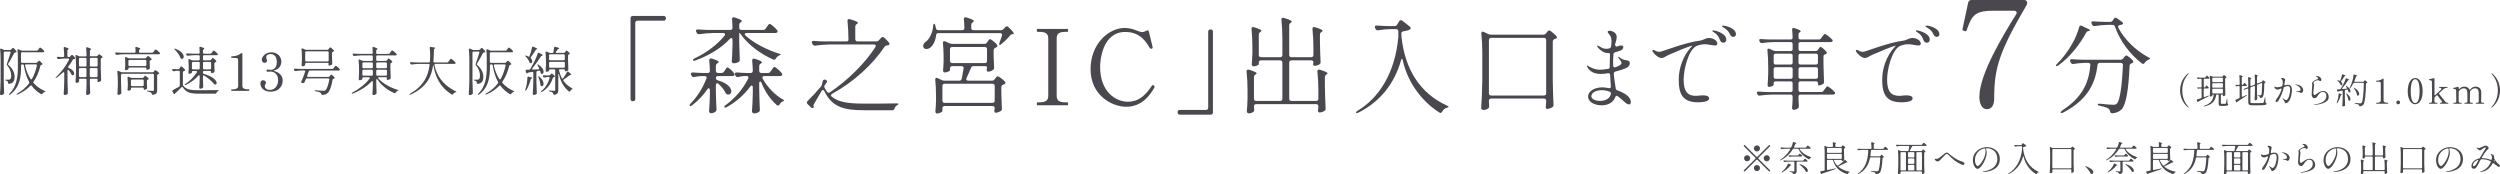 <?xml version="1.0" encoding="UTF-8"?><svg id="_レイヤー_2" xmlns="http://www.w3.org/2000/svg" width="712.8" height="49.68" viewBox="0 0 712.8 49.68"><defs><style>.cls-1{fill:#4a484e;}</style></defs><g id="_レイヤー_3"><path class="cls-1" d="M2.7,14.71h-1.32c-.19,0-.31.12-.31.31v8.14c.03,1.68.06,2.31.1,3.3.02.16-.01.28-.15.39-.15.12-.39.26-.71.26-.15,0-.31-.15-.31-.3.09-1.29.14-1.95.17-3.9v-6.12c0-.85-.04-1.86-.13-2.64-.03-.26.12-.36.34-.26l.69.3c.14.06.24.07.38.07h1.37c.17,0,.27-.04.38-.17l.12-.13c.15-.15.27-.32.39-.32.14,0,.72.57.96.93.1.14.06.3-.1.35-.04.02-.1.02-.17.03-.18.02-.29.08-.38.23-.44.84-1.11,2.11-1.65,2.94-.1.18-.08.31.08.45,1.27,1.08,1.71,2.27,1.71,3.33,0,1.21-.42,1.85-1.53,2.01-.19.03-.31-.09-.34-.29-.02-.12-.03-.21-.06-.3-.04-.13-.12-.19-.25-.25-.08-.04-.17-.07-.26-.09-.18-.04-.28-.09-.28-.17,0-.06.12-.1.31-.1h.67c.2,0,.29-.02.39-.09.25-.14.38-.45.38-1.01,0-.96-.3-1.96-1.15-3-.1-.13-.14-.25-.09-.39.31-.83.73-2.15,1.05-3.17.06-.22-.05-.36-.27-.36ZM10.84,14.25l.18-.24c.16-.22.3-.45.42-.45.15,0,.87.58,1.12.92.09.12.1.25-.02.34-.08.04-.17.08-.29.08h-5.94c-.2,0-.32.12-.32.31v2.4c0,.2.12.31.32.31h3.94c.17,0,.27-.04.38-.16l.12-.13c.15-.15.27-.32.39-.32.13,0,.67.48.9.8.1.13.08.28-.09.34-.03.02-.06.02-.1.03-.18.03-.29.11-.33.29-.42,1.65-1,3.17-1.94,4.5-.1.15-.1.3.03.44.85.93,1.9,1.68,3.1,2.21.18.09.27.13.26.2-.02.04-.1.07-.27.12-.23.08-.45.24-.6.46-.12.18-.25.24-.42.13-1.05-.63-1.92-1.39-2.61-2.32-.14-.18-.3-.2-.45-.03-.93.98-2.1,1.8-3.58,2.44-.18.08-.3.08-.34,0-.04-.07.03-.16.23-.27,1.38-.76,2.49-1.74,3.36-2.88.1-.15.1-.29.01-.44-.72-1.29-1.2-2.82-1.5-4.68-.03-.2-.14-.29-.33-.29h-.15c-.2,0-.32.12-.32.31v.42c0,2.79-.33,5.8-3.09,7.85-.15.12-.27.13-.33.07-.06-.06-.02-.16.13-.31,2.02-2.07,2.38-4.68,2.38-7.59v-2.58c0-.69-.03-1.53-.1-2.21-.03-.25.12-.36.35-.25l.67.3c.14.06.25.08.39.08h4.05c.17,0,.29-.06.38-.19ZM10.23,18.36h-2.8c-.21,0-.31.13-.27.34.33,1.46.84,2.71,1.53,3.78.12.21.31.21.44,0,.63-1.16,1.1-2.43,1.38-3.78.05-.21-.06-.34-.27-.34Z"/><path class="cls-1" d="M19.25,20.19v2.96c.03,1.68.06,2.31.1,3.3.02.17-.02.29-.15.39-.17.12-.42.25-.72.25-.17,0-.33-.15-.33-.3.09-1.29.14-1.95.17-3.9v-2.05c0-.27-.18-.36-.39-.17-.57.54-1.17,1.04-1.77,1.46-.15.12-.24.15-.3.09-.04-.04,0-.15.17-.3,1.4-1.29,2.83-3.21,3.63-4.86.1-.23,0-.38-.24-.38h-.77c-.66.01-1.29.07-1.92.16-.18.03-.31-.04-.4-.19l-.06-.1c-.12-.24-.02-.38.25-.35.34.03.71.04,1.06.06h.4c.2,0,.32-.11.32-.32-.02-.74-.06-1.58-.14-2.25-.02-.23.12-.34.38-.27.79.26,1.04.41,1.04.51,0,.06-.05.1-.12.15l-.04.03c-.15.1-.2.21-.2.38v1.46c0,.19.12.32.31.32h.1c.17,0,.27-.04.38-.17l.14-.15c.15-.15.27-.32.39-.32.13,0,.61.48.84.81.1.17.04.31-.14.36-.04.02-.07.02-.12.03-.18.03-.29.09-.38.24-.33.61-.74,1.26-1.25,1.88-.15.18-.09.33.12.42,1.15.5,1.54,1.14,1.54,1.59,0,.3-.17.5-.41.5-.04,0-.09-.02-.15-.03-.15-.04-.21-.13-.25-.27-.15-.36-.42-.75-.72-1.11-.18-.22-.39-.13-.39.15ZM25.92,16.04h1.54c.17,0,.29-.06.38-.19l.08-.09c.12-.13.21-.28.33-.28.13,0,.67.39.92.66.1.14.08.27-.08.36-.03.01-.06.03-.09.03-.18.08-.27.18-.27.36v2.57c.03,1.68.06,2.31.1,3.3.01.17-.01.29-.15.38-.19.13-.49.27-.72.27-.06,0-.12-.04-.15-.1-.06-.13-.02-.24,0-.36.01-.04.01-.1.03-.18h0c0-.21-.12-.33-.31-.33h-1.6c-.2,0-.31.12-.31.32v1.11c.03,1.29.04,1.8.09,2.53.02.15,0,.27-.12.38-.17.17-.46.3-.72.3-.2,0-.32-.15-.32-.3.06-.93.09-1.4.12-2.79v-1.23c0-.2-.12-.32-.31-.32h-1.51c-.2,0-.32.11-.32.29.02.12.02.21.02.27.02.17.03.3-.09.41-.15.12-.41.22-.66.22-.13,0-.27-.15-.27-.3.08-1.02.1-1.53.14-3.06v-1.68c0-.85-.04-1.84-.14-2.62-.03-.25.12-.38.35-.25l.55.27c.14.08.24.09.39.09h1.54c.19,0,.31-.1.31-.31-.01-.66-.04-1.41-.1-2.01-.03-.24.1-.36.36-.27.81.25,1.05.4,1.05.52,0,.04-.04.1-.12.15l-.04.03c-.15.1-.19.21-.19.37v1.2c0,.2.12.31.31.31ZM24.66,18.66v-1.86c0-.19-.12-.31-.31-.31h-1.51c-.2,0-.32.12-.32.31v1.86c0,.19.12.32.32.32h1.51c.19,0,.31-.12.31-.32ZM22.51,19.72v1.95c0,.2.12.32.32.32h1.51c.19,0,.31-.12.31-.32v-1.95c0-.2-.12-.32-.31-.32h-1.51c-.2,0-.32.12-.32.32ZM27.84,18.66v-1.86c0-.19-.12-.31-.31-.31h-1.6c-.2,0-.31.12-.31.31v1.86c0,.19.12.32.31.32h1.6c.19,0,.31-.12.31-.32ZM25.6,19.72v1.95c0,.2.12.32.31.32h1.6c.19,0,.31-.12.31-.32v-1.95c0-.2-.12-.32-.31-.32h-1.6c-.2,0-.31.12-.31.32Z"/><path class="cls-1" d="M39.93,15.04h3.39c.17,0,.3-.06.39-.2l.2-.27c.18-.24.33-.48.45-.48.15,0,.94.63,1.23.97.09.12.09.26-.03.33-.07.04-.17.08-.27.08h-9.97c-.69.01-1.32.08-1.98.17-.18.03-.32-.03-.39-.2l-.06-.12c-.11-.23,0-.39.24-.36.53.04,1.04.06,1.56.08h3.66c.19,0,.31-.11.31-.32-.01-.34-.03-.72-.06-1.05-.02-.24.12-.35.36-.27.79.25,1.04.4,1.04.51,0,.06-.04.1-.12.15l-.04.03c-.13.09-.21.21-.21.38v.25c0,.19.12.32.32.32ZM34.5,21.37v1.75c.03,1.68.06,2.31.1,3.3.01.17-.01.29-.15.38-.18.14-.45.25-.72.25-.15,0-.25-.15-.25-.3.06-.76.08-1.16.11-2.31v-1.32c0-.86-.04-1.84-.14-2.64-.03-.24.12-.36.35-.25l.63.29c.13.06.24.09.39.09h8.67c.17,0,.29-.06.38-.2l.08-.11c.12-.15.19-.3.31-.3.13,0,.78.43,1.05.73.12.13.09.27-.06.36-.04.03-.11.04-.17.06-.18.06-.27.18-.27.36v4.2c0,.69-.13,1.14-1.15,1.32-.21.04-.32-.06-.38-.25-.04-.17-.12-.29-.24-.38-.18-.12-.43-.24-.87-.31-.19-.03-.3-.08-.3-.15s.12-.11.33-.09c.42.03,1.14.07,1.35.07.25,0,.33-.09.33-.31v-4.25c0-.19-.12-.32-.31-.32h-8.75c-.2,0-.31.12-.31.32ZM36.9,16.63h4.44c.17,0,.29-.06.38-.2l.11-.13c.13-.17.24-.35.36-.35.13,0,.73.48.99.79.11.13.08.27-.08.36-.04.03-.1.04-.16.08-.18.06-.27.17-.27.34v.52c.03.66.03.95.06,1.28,0,.17-.01.29-.15.38-.2.12-.5.22-.69.22-.09,0-.15-.12-.15-.31v-.03c0-.2-.12-.32-.32-.32h-4.48c-.2,0-.32.12-.32.32v.12c0,.09-.4.32-.78.32-.14,0-.21-.15-.21-.3.04-.32.04-.48.07-.98v-.64c0-.5-.01-1.07-.06-1.56-.03-.24.12-.35.34-.24l.53.24c.13.06.24.09.39.09ZM37.6,22.22h3.01c.17,0,.29-.07.38-.21l.08-.11c.12-.15.21-.31.33-.31.13,0,.67.43.92.73.1.13.08.27-.08.36-.03.02-.06.03-.09.03-.18.06-.27.18-.27.36v.55c.03.71.03,1.01.06,1.38.01.15,0,.27-.13.38-.17.12-.47.24-.68.24-.09,0-.15-.12-.15-.32h0c0-.21-.12-.33-.32-.33h-3.01c-.2,0-.32.12-.32.32v.27c0,.07-.4.3-.76.3-.13,0-.21-.15-.21-.3.04-.35.04-.53.08-1.05v-.69c0-.53-.03-1.15-.08-1.68-.03-.24.12-.35.34-.24l.51.22c.13.06.25.09.39.09ZM36.61,17.4v1.12c0,.19.12.32.32.32h4.48c.2,0,.32-.12.32-.32v-1.12c0-.2-.12-.32-.32-.32h-4.48c-.2,0-.32.12-.32.32ZM37.33,22.99v1.24c0,.2.12.32.32.32h3.01c.2,0,.32-.12.32-.32v-1.24c0-.2-.12-.31-.32-.31h-3.01c-.2,0-.32.12-.32.31Z"/><path class="cls-1" d="M50.81,19.74c.17,0,.29-.08.38-.23l.12-.19c.13-.21.22-.42.34-.42.15,0,.81.58,1.08.94.1.13.08.29-.08.36-.06.03-.13.04-.21.06-.18.06-.29.17-.29.35v3.52c0,.15.04.27.15.39.96,1.05,2.05,1.21,4.41,1.21,1.59,0,3.72,0,5.39-.04.19-.01.31.03.31.09s-.09.1-.25.19c-.2.09-.33.24-.41.45-.06.2-.17.29-.34.29h-4.67c-2.46,0-3.61-.3-4.6-1.77-.12-.18-.29-.19-.44-.03-.52.54-1.18,1.2-1.66,1.63-.14.11-.18.18-.18.2v.03s-.25.12-.38-.09l-.31-.58c-.09-.18-.04-.33.13-.42.5-.24,1.14-.59,1.75-.95.15-.09.21-.23.21-.39v-3.84c0-.2-.12-.31-.32-.31h-.39c-.34.01-.66.06-.97.13-.2.04-.33-.02-.41-.2l-.04-.1c-.11-.24,0-.38.25-.34.33.03.66.04.99.06h.42ZM49.68,13.87s.13-.03.31.03c1.8.66,2.4,1.65,2.4,2.28,0,.36-.21.6-.5.6-.06,0-.13-.01-.21-.04-.15-.06-.21-.15-.25-.29-.25-.76-.95-1.67-1.59-2.29-.15-.15-.21-.26-.17-.29ZM58.2,17.2h1.62c.17,0,.29-.06.38-.19l.1-.15c.14-.17.23-.35.35-.35.13,0,.73.48.97.81.11.13.08.27-.08.36-.04.03-.09.05-.15.06-.18.06-.27.18-.27.36v.63c.03.78.03,1.11.06,1.51.01.17-.02.29-.14.38-.19.14-.5.25-.71.25-.09,0-.15-.12-.15-.31v-.02c0-.2-.12-.31-.32-.31h-1.68c-.2,0-.31.12-.31.31v.2c0,.18.09.3.28.36,2.71.74,3.62,1.92,3.62,2.57,0,.27-.15.43-.41.43-.03,0-.06,0-.09-.01-.15-.03-.24-.1-.33-.24-.57-.75-1.71-1.67-2.7-2.29-.21-.15-.38-.04-.38.21v.77c.03,1.09.04,1.53.07,2.13.02.15,0,.27-.12.38-.17.13-.45.25-.67.25-.21,0-.33-.15-.33-.3.06-.82.09-1.24.12-2.49v-.81c0-.29-.18-.36-.38-.13-.93,1.06-2.13,1.95-3.54,2.64-.18.09-.3.08-.34,0-.04-.09.02-.18.2-.28,1.33-.87,2.44-2.04,3.24-3.3.14-.21.03-.38-.22-.38h-.87c-.19,0-.31.12-.31.31v.18c0,.08-.41.3-.79.3-.12,0-.2-.15-.2-.3.04-.38.04-.55.08-1.12v-.72c0-.57-.03-1.23-.08-1.77-.03-.25.1-.38.34-.25l.53.25c.13.08.24.09.39.09h1.65c.19,0,.31-.12.31-.32v-.85c0-.19-.12-.32-.31-.32h-1.08c-.69.02-1.32.08-1.98.17-.18.03-.31-.03-.39-.2l-.06-.11c-.12-.24-.02-.38.24-.36.51.04,1.02.06,1.54.07h1.73c.19,0,.31-.1.31-.31,0-.46-.03-.96-.08-1.38-.01-.23.12-.34.36-.27.79.26,1.04.39,1.04.51,0,.06-.06.11-.13.17l-.04.03c-.14.09-.21.21-.21.38v.57c0,.2.12.31.31.31h1.75c.17,0,.29-.06.38-.19l.18-.25c.18-.22.32-.45.44-.45.15,0,.87.58,1.12.92.09.11.1.22,0,.33-.08.04-.17.07-.29.07h-3.58c-.2,0-.31.12-.31.32v.85c0,.2.12.32.31.32ZM54.72,17.96v1.5c0,.2.12.32.31.32h1.61c.19,0,.31-.12.31-.32v-1.5c0-.19-.12-.31-.31-.31h-1.61c-.19,0-.31.12-.31.31ZM60.19,19.46v-1.5c0-.19-.12-.31-.32-.31h-1.68c-.2,0-.31.12-.31.31v1.5c0,.2.12.32.31.32h1.68c.2,0,.32-.12.32-.32Z"/><path class="cls-1" d="M66.03,25.92c-.07,0-.1-.08-.1-.21,0-.15.03-.22.1-.22h.24c.9,0,1.63-.24,1.63-.93v-7.19c0-.81-.04-.87-1.62-.87h-.25c-.07,0-.1-.09-.1-.23,0-.12.03-.21.1-.21,1.08,0,1.92-.25,2.7-.86.21-.16.38-.09.38.18v9.17c0,.73.75.93,1.63.93h.23c.09,0,.1.07.1.22,0,.13-.03.21-.1.21h-4.94Z"/><path class="cls-1" d="M78.18,20.25c1.4.36,2.42,1.31,2.42,2.7,0,1.11-.64,3.18-3.48,3.18-2.22,0-2.88-1.47-2.88-2.31,0-.7.43-.94.76-.94.38,0,.83.23.83.72,0,.38-.34.51-.34.88,0,.44.24,1.16,1.5,1.16,1.33,0,2.31-1.16,2.31-2.79,0-1.42-.83-2.45-2.26-2.45-.21,0-.41.06-.67.06-.23,0-.39-.12-.39-.31s.18-.32.39-.32c.28,0,.49.08.76.08.39,0,1.8-.06,1.8-2.22,0-1.83-1-2.28-1.77-2.28-.36,0-1.26.11-1.26.96,0,.45.22.54.22.9,0,.39-.27.65-.6.65-.69,0-.87-.55-.87-.94,0-.75,1-2.07,2.7-2.07,1.8,0,2.87,1.28,2.87,2.65,0,1.11-.62,2.15-2.03,2.52-.24.08-.24.12,0,.18Z"/><path class="cls-1" d="M87.84,21.93h5.76c.17,0,.29-.06.39-.2l.11-.13c.13-.17.24-.33.36-.33.13,0,.66.46.9.78.09.15.06.3-.1.36-.03.01-.08.03-.11.04-.2.03-.3.12-.33.32-.29,1.8-.83,3.38-1.51,3.85-.36.27-.83.42-1.38.45-.2.01-.29-.09-.33-.29-.04-.15-.12-.3-.29-.39-.21-.13-.75-.29-1.32-.38-.19-.03-.28-.1-.28-.18s.12-.11.33-.09c.75.06,1.82.15,2.1.15.3,0,.46-.03.63-.15.42-.31.85-1.54,1.12-3.04.04-.21-.08-.34-.29-.34h-6.06c-.18,0-.3.08-.36.25-.12.29-.24.55-.34.79-.06.15-.13.24-.27.27-.06.02-.12.02-.18.02-.09,0-.2-.02-.3-.03-.21-.04-.27-.21-.18-.41.36-.73.79-1.9,1.08-2.79.07-.23-.03-.36-.26-.36h-.72c-.6.01-1.14.08-1.71.17-.18.03-.31-.03-.39-.2l-.08-.13c-.1-.22,0-.39.25-.36.51.04,1.02.06,1.54.07h9.12c.17,0,.29-.07.38-.21l.17-.24c.17-.23.3-.45.42-.45.15,0,.88.6,1.12.95.09.11.1.22,0,.33-.08.04-.17.08-.29.08h-8.16c-.18,0-.3.08-.34.23-.13.38-.3.81-.46,1.23-.08.21.03.36.25.36ZM87.3,14.2h6.01c.17,0,.29-.06.38-.2l.11-.15c.13-.17.24-.34.36-.34.14,0,.75.5,1,.81.11.13.06.27-.07.36-.04.03-.11.04-.17.08-.18.06-.27.16-.27.34v.93c.03,1.05.04,1.49.08,2.07.01.17-.01.28-.17.37-.2.12-.5.24-.72.24-.08,0-.12-.04-.15-.1-.06-.14-.01-.23,0-.3,0-.03,0-.06.02-.11,0-.16-.12-.27-.32-.27h-6.06c-.2,0-.32.12-.32.31v.33c0,.11-.42.33-.81.33-.12,0-.21-.15-.21-.3.04-.46.06-.71.09-1.42v-.87c0-.72-.03-1.54-.11-2.22-.03-.26.12-.36.35-.26l.58.27c.13.06.24.09.39.09ZM93.71,17.2v-2.25c0-.2-.12-.32-.32-.32h-6.06c-.2,0-.32.12-.32.32v2.25c0,.2.12.32.32.32h6.06c.2,0,.32-.12.32-.32Z"/><path class="cls-1" d="M107.6,17.37h2.35c.17,0,.29-.06.38-.2l.11-.15c.13-.18.24-.36.36-.36.13,0,.75.5,1,.83.1.14.06.27-.09.36-.04.03-.09.04-.13.06-.18.08-.27.18-.27.36v1.21c.03,1.37.04,1.9.09,2.68.01.17-.01.29-.17.38-.2.14-.51.25-.75.25-.08,0-.13-.04-.17-.11-.06-.13-.01-.22,0-.3,0-.03,0-.06.01-.11,0-.17-.12-.25-.31-.25h-1.92c-.27,0-.36.18-.18.39,1.32,1.44,3.43,2.6,5.4,3.17.18.04.29.1.27.15-.01.08-.1.09-.25.17-.19.09-.38.27-.48.48-.11.18-.23.25-.41.17-1.86-.78-3.63-2.13-4.8-3.86-.17-.25-.36-.19-.36.11v.86c.03,1.41.05,1.95.09,2.77.01.15,0,.27-.12.38-.18.15-.46.29-.75.29-.2,0-.32-.15-.32-.3.06-.84.09-1.26.12-2.54v-.86c0-.28-.18-.36-.38-.15-1.37,1.42-3.21,2.59-5.28,3.42-.2.08-.3.06-.35-.01-.04-.08.03-.18.21-.29,1.95-1.01,3.71-2.43,4.86-3.95.17-.21.06-.39-.2-.39h-1.54c-.2,0-.31.12-.31.32v.22c0,.09-.42.31-.79.31-.15,0-.24-.15-.24-.3.04-.57.06-.85.09-1.71v-1c0-.85-.04-1.84-.13-2.62-.03-.26.12-.36.34-.26l.64.29c.14.06.26.09.39.09h2.37c.19,0,.31-.12.31-.31v-.95c0-.2-.12-.31-.31-.31h-2.96c-.69.01-1.32.07-1.98.16-.18.03-.31-.03-.39-.2l-.06-.12c-.11-.22,0-.39.24-.36.53.05,1.04.06,1.56.08h3.58c.19,0,.31-.11.31-.31-.01-.45-.04-.96-.09-1.4-.01-.23.12-.34.38-.25.81.25,1.05.4,1.05.53,0,.04-.04.1-.12.15l-.04.03c-.15.11-.2.21-.2.38v.57c0,.19.12.31.32.31h3.17c.17,0,.29-.06.38-.2l.21-.3c.2-.24.34-.5.46-.5.15,0,.99.66,1.26,1.02.09.11.11.24-.01.33-.06.04-.17.08-.29.08h-5.17c-.2,0-.32.12-.32.31v.95c0,.2.12.31.32.31ZM106.31,19.13v-1.02c0-.2-.12-.31-.31-.31h-2.36c-.2,0-.31.12-.31.31v1.02c0,.2.12.32.31.32h2.36c.19,0,.31-.12.31-.32ZM105.99,19.88h-2.36c-.2,0-.31.12-.31.32v1.07c0,.2.12.31.31.31h2.36c.19,0,.31-.12.31-.31v-1.07c0-.19-.12-.32-.31-.32ZM110.32,19.13v-1.02c0-.2-.12-.31-.31-.31h-2.42c-.2,0-.32.12-.32.31v1.02c0,.2.12.32.32.32h2.42c.2,0,.31-.12.31-.32ZM107.28,20.2v1.07c0,.2.12.31.32.31h2.42c.2,0,.31-.12.31-.31v-1.07c0-.19-.12-.32-.31-.32h-2.42c-.2,0-.32.12-.32.32Z"/><path class="cls-1" d="M127.86,17.58l.23-.32c.19-.25.36-.52.48-.52.15,0,1,.71,1.28,1.07.09.1.1.24,0,.33-.08.04-.17.07-.29.07h-5.4c-.21,0-.33.12-.28.35.55,2.67,2.08,5.49,6,7.44.17.07.25.16.24.21-.01.06-.1.08-.27.12-.27.07-.48.21-.62.46-.11.2-.22.25-.41.15-3.54-2.16-4.74-5.36-5.2-8.14-.05-.29-.12-.29-.17,0-.47,3.19-1.86,6.03-6.32,8.16-.08.03-.13.06-.19.06-.14.03-.21-.11-.12-.22.03-.04.09-.09.17-.13,3.85-2.24,5.08-4.98,5.49-8.12.03-.21-.08-.33-.29-.33h-2.8c-.69.02-1.33.08-1.98.17-.18.03-.3-.04-.39-.19l-.06-.12c-.12-.24-.03-.38.22-.36.51.04,1.02.06,1.54.08h3.54c.2,0,.32-.1.33-.3.01-.35.03-.71.04-1.05.02-.22.02-.45.02-.69,0-.71-.05-1.47-.12-2.08-.02-.21.1-.33.34-.3.95.11,1.21.2,1.21.3,0,.06-.04.1-.12.15l-.04.04c-.13.09-.2.21-.2.38-.03,1.08-.04,2.18-.13,3.23-.01.21.09.33.3.33h3.58c.17,0,.29-.06.38-.2Z"/><path class="cls-1" d="M136.35,14.71h-1.32c-.2,0-.32.12-.32.31v8.14c.03,1.68.06,2.31.11,3.3.01.16-.02.28-.15.39-.15.12-.39.26-.71.26-.15,0-.31-.15-.31-.3.09-1.29.13-1.95.17-3.9v-6.12c0-.85-.05-1.86-.14-2.64-.03-.26.12-.36.35-.26l.69.3c.13.06.24.07.38.07h1.37c.17,0,.27-.04.38-.17l.12-.13c.15-.15.27-.32.39-.32.13,0,.72.57.96.93.11.14.06.3-.1.35-.05.02-.11.02-.17.03-.18.02-.29.08-.38.23-.44.84-1.11,2.11-1.65,2.94-.1.18-.08.31.08.45,1.27,1.08,1.71,2.27,1.71,3.33,0,1.21-.42,1.85-1.53,2.01-.2.03-.31-.09-.34-.29-.01-.12-.03-.21-.06-.3-.04-.13-.12-.19-.25-.25-.07-.04-.17-.07-.25-.09-.18-.04-.29-.09-.29-.17,0-.06.12-.1.32-.1h.67c.2,0,.29-.02.39-.09.26-.14.38-.45.38-1.01,0-.96-.3-1.96-1.15-3-.11-.13-.13-.25-.09-.39.31-.83.73-2.15,1.05-3.17.06-.22-.04-.36-.27-.36ZM144.49,14.25l.18-.24c.17-.22.3-.45.42-.45.15,0,.87.58,1.12.92.09.12.1.25-.02.34-.07.04-.17.08-.28.08h-5.94c-.19,0-.31.12-.31.31v2.4c0,.2.12.31.31.31h3.95c.17,0,.27-.04.38-.16l.12-.13c.15-.15.27-.32.39-.32.13,0,.67.48.9.8.1.13.07.28-.09.34-.03.02-.06.02-.1.03-.18.03-.29.11-.33.29-.42,1.65-1,3.17-1.93,4.5-.11.15-.11.3.03.44.86.93,1.91,1.68,3.11,2.21.18.09.27.13.25.2-.02.04-.11.07-.27.12-.22.08-.45.24-.6.46-.12.18-.25.24-.42.13-1.05-.63-1.92-1.39-2.61-2.32-.13-.18-.3-.2-.45-.03-.93.98-2.1,1.8-3.58,2.44-.18.08-.3.08-.35,0-.04-.07.03-.16.23-.27,1.38-.76,2.49-1.74,3.36-2.88.11-.15.11-.29.02-.44-.72-1.29-1.2-2.82-1.5-4.68-.03-.2-.13-.29-.33-.29h-.15c-.19,0-.31.12-.31.31v.42c0,2.79-.33,5.8-3.09,7.85-.15.12-.27.13-.33.07-.06-.06-.02-.16.13-.31,2.03-2.07,2.38-4.68,2.38-7.59v-2.58c0-.69-.03-1.53-.1-2.21-.03-.25.12-.36.34-.25l.67.3c.13.06.25.08.39.08h4.05c.17,0,.29-.06.38-.19ZM143.88,18.36h-2.8c-.21,0-.32.13-.27.34.33,1.46.84,2.71,1.53,3.78.12.21.31.21.43,0,.63-1.16,1.09-2.43,1.38-3.78.04-.21-.06-.34-.27-.34Z"/><path class="cls-1" d="M150.9,16.2v-.03c.34-.79.64-1.82.78-2.62.04-.21.2-.3.42-.21.84.35,1.1.53,1.1.62,0,.04-.06.08-.14.11h-.06c-.15.06-.24.13-.33.29-.39.64-.84,1.32-1.29,1.89-.12.15-.09.28.03.43.25.29.36.59.36.81,0,.31-.18.54-.42.54-.06,0-.1-.01-.17-.03-.15-.06-.21-.17-.25-.31-.19-.53-.6-1.11-1.02-1.53-.15-.16-.21-.27-.17-.3.04-.04.17-.03.38.04.18.06.33.12.48.2.18.09.3.13.3.12ZM150.74,21.85l.28.09c.12.04.23.06.38.09.26.06.36.12.36.18s-.06.12-.17.17l-.03.02c-.13.07-.22.16-.27.33-.3,1.04-.69,2.11-1.18,2.89-.11.17-.21.22-.29.18s-.09-.15-.03-.34c.06-.17.12-.36.18-.56.24-.82.39-1.95.41-2.77,0-.23.15-.33.36-.27ZM152,19.84c.45-.03.94-.04,1.46-.07.24-.02.33-.17.22-.38-.12-.26-.24-.48-.36-.69-.1-.19-.12-.3-.07-.33.06-.03.17-.01.3.09,1.08.71,1.44,1.46,1.44,1.98,0,.39-.19.65-.45.65-.06,0-.14-.02-.21-.05-.14-.08-.18-.19-.21-.36-.01-.1-.04-.21-.06-.31-.06-.18-.2-.27-.39-.22-.14.03-.29.06-.44.09-.19.04-.29.16-.29.34v2.59c.03,1.68.06,2.31.11,3.3.01.16-.01.28-.15.38-.17.12-.4.22-.71.22-.13,0-.3-.15-.3-.3.09-1.29.14-1.95.17-3.9v-2.07c0-.21-.12-.32-.34-.29-.3.06-.62.12-.96.16-.17.03-.24.06-.27.12-.02.01-.03.04-.05.06-.13.17-.33.06-.4-.14l-.17-.46c-.08-.21.03-.36.25-.36.21-.02.45-.02.72-.02.18-.01.29-.07.38-.22.33-.6.69-1.24,1.04-1.92.41-.76.83-1.72,1.06-2.49.06-.21.21-.27.42-.16.78.38,1.02.57,1.02.67,0,.05-.06.08-.15.11l-.06.02c-.15.03-.25.09-.32.2-.61.97-1.51,2.26-2.43,3.39-.17.21-.08.38.2.38ZM153.51,21.73c.08-.03.15.01.29.13.88.73,1.18,1.48,1.18,2.01,0,.44-.21.72-.48.72-.06,0-.13-.02-.21-.06-.13-.08-.18-.2-.2-.36-.04-.68-.3-1.49-.55-2.1-.09-.19-.09-.32-.03-.34ZM156.4,21.96h-.27c-.29.02-.57.06-.84.12-.18.06-.32.01-.41-.17l-.04-.11c-.12-.24-.03-.38.24-.34.33.03.64.04.97.06h.44c.17,0,.27-.06.38-.18l.09-.09c.13-.13.22-.29.34-.29.13,0,.62.39.84.68.11.13.06.29-.1.34-.03.01-.06.01-.09.01-.18.03-.28.11-.34.29-.5,1.52-1.44,2.94-3.01,3.88-.18.11-.29.12-.33.04-.04-.07.01-.18.17-.31,1.12-.93,1.88-2.22,2.25-3.6.06-.21-.04-.35-.27-.35ZM158.73,15.07h2.03c.17,0,.29-.07.38-.21l.07-.12c.12-.16.2-.34.32-.34.13,0,.63.42.86.72.1.13.06.29-.09.35-.03.01-.04.01-.07.03-.18.08-.27.18-.27.36v1.21c.03,1.36.04,1.89.09,2.67.02.17-.01.29-.15.38-.17.12-.41.21-.69.21-.09,0-.15-.11-.15-.29s-.12-.29-.32-.29h-1.05c-.21,0-.33.13-.29.35.18.82.45,1.53.76,2.13.11.21.3.23.44.03.39-.54.78-1.16,1.04-1.68.09-.21.25-.24.43-.1.62.48.83.69.83.79,0,.06-.06.07-.15.09h-.04c-.15.01-.25.06-.38.15-.41.33-.97.76-1.56,1.14-.17.11-.21.26-.09.44.67.93,1.48,1.54,2.34,2.03.17.07.24.15.22.21-.01.08-.11.09-.25.18-.15.09-.29.24-.39.43-.11.21-.24.26-.41.11-1.3-1.06-2.24-2.42-2.79-4.75-.06-.29-.22-.3-.22-.01v4.35c0,.69-.12,1.2-1.04,1.39-.21.04-.33-.06-.38-.25-.04-.17-.11-.3-.21-.39-.17-.13-.44-.26-.84-.33-.2-.03-.3-.09-.3-.17,0-.06.12-.09.33-.08.41.03,1.08.08,1.26.08.24,0,.3-.08.3-.29v-5.52c0-.2-.12-.32-.32-.32h-1.11c-.2,0-.32.12-.32.32v.09c0,.09-.3.29-.76.29-.12,0-.21-.15-.21-.3.04-.54.06-.83.09-1.65v-.97c0-.81-.04-1.8-.13-2.56-.03-.26.12-.36.34-.26l.66.29c.13.06.25.09.39.09h.53c.18,0,.31-.09.34-.27.08-.41.15-.84.18-1.23.03-.21.17-.3.39-.25.84.2,1.09.32,1.09.42,0,.05-.06.08-.13.12l-.06.03c-.13.06-.22.13-.3.24-.13.18-.29.38-.42.56-.17.21-.08.39.18.39ZM161.04,16.87v-1.07c0-.2-.12-.32-.32-.32h-3.85c-.2,0-.32.12-.32.32v1.07c0,.19.12.31.32.31h3.85c.2,0,.32-.12.32-.31ZM156.56,17.94v1.06c0,.2.12.32.32.32h3.85c.2,0,.32-.12.32-.32v-1.06c0-.2-.12-.31-.32-.31h-3.85c-.2,0-.32.12-.32.31Z"/><path class="cls-1" d="M180.5,28.85h-.09c-.39,0-.63-.24-.63-.63V5.18c0-.39.24-.63.63-.63h8.82c.39,0,.63.24.63.63v.09c0,.39-.24.63-.63.63h-7.47c-.39,0-.63.24-.63.63v21.69c0,.39-.24.63-.63.63Z"/><path class="cls-1" d="M206.45,20.39l.24-.36c.27-.39.48-.81.72-.81.3,0,1.47,1.02,1.89,1.65.18.24.18.51-.06.69-.12.09-.27.12-.45.12h-4.05c-.39,0-.63.21-.63.54,0,.36.18.57.57.69,2.85.81,3.84,2.19,3.84,3.12,0,.54-.36.93-.84.93-.09,0-.18,0-.3-.03-.3-.09-.42-.3-.57-.57-.39-.81-1.14-1.71-1.92-2.43-.39-.39-.78-.18-.78.36v1.77c.06,2.55.09,3.54.18,4.98.03.33-.03.57-.27.78-.33.24-.81.48-1.29.48-.33,0-.57-.3-.57-.6.12-1.56.18-2.34.24-4.71v-1.29c0-.6-.39-.72-.75-.21-1.17,1.71-2.61,3.24-4.32,4.53-.33.27-.57.3-.66.15-.12-.18-.03-.36.24-.66,1.95-1.98,3.48-4.47,4.5-7.11.18-.42-.06-.72-.51-.72h-.75c-.75.03-1.44.12-2.16.27-.36.09-.63,0-.81-.36l-.12-.21c-.21-.45,0-.75.51-.72.99.09,1.98.12,3,.15h1.2c.39,0,.63-.21.63-.63-.03-.99-.09-2.04-.18-2.94-.03-.45.24-.69.75-.54,1.5.48,1.95.75,1.95.99,0,.12-.12.21-.27.3l-.12.06c-.27.18-.42.45-.42.78v1.35c0,.39.24.63.63.63h.96c.33,0,.57-.15.75-.42ZM218.33,8.12l.3-.45c.33-.42.57-.87.81-.87.3,0,1.68,1.14,2.13,1.8.18.21.21.45,0,.66-.15.09-.33.15-.57.15h-8.1c-.57,0-.75.39-.3.78,2.52,2.22,6.21,4.08,9.45,5.07.36.09.54.18.54.3-.03.12-.21.15-.51.3-.33.15-.63.42-.84.78-.18.36-.42.48-.78.33-3.45-1.5-7.05-4.08-9.24-7.17-.18-.27-.3-.39-.36-.39h-.09v2.7c.06,2.46.09,3.42.15,4.77.03.33,0,.57-.27.75-.36.24-.93.42-1.44.42-.36,0-.57-.3-.57-.6.12-1.53.15-2.31.21-4.62v-1.44c0-.57-.36-.72-.75-.3-2.49,2.67-5.91,4.71-9.81,6.15-.36.15-.6.12-.69-.06-.09-.15.06-.36.45-.54,3.45-1.62,6.42-3.9,8.52-6.45.33-.42.12-.78-.39-.78h-2.79c-1.38.03-2.64.15-3.96.33-.36.06-.63-.06-.78-.39l-.12-.24c-.24-.48-.03-.75.48-.72,1.02.09,2.04.12,3.09.15h6.12c.39,0,.63-.21.63-.63-.03-.81-.06-1.65-.12-2.4-.06-.45.21-.69.72-.54,1.59.51,2.07.81,2.07,1.02,0,.12-.09.21-.24.3l-.09.06c-.27.18-.42.42-.42.75v.81c0,.39.24.63.63.63h6.18c.33,0,.57-.15.75-.42ZM219.71,20.39l.3-.45c.3-.42.54-.87.78-.87.3,0,1.65,1.14,2.13,1.8.15.24.18.51-.06.69-.12.09-.3.12-.51.12h-4.44c-.48,0-.69.33-.45.75,1.41,2.52,3.54,4.65,5.67,5.88.3.18.45.27.45.36-.03.12-.21.15-.51.3-.3.15-.57.42-.78.78-.21.39-.48.48-.81.21-1.74-1.5-3.27-3.66-4.35-6.3-.24-.6-.66-.54-.66.09v1.44c.06,3.03.09,4.2.18,5.94.03.33,0,.57-.27.78-.33.24-.87.42-1.35.42-.39,0-.63-.3-.63-.6.12-1.74.18-2.61.24-5.22v-1.59c0-.6-.39-.72-.75-.21-1.68,2.31-3.93,4.29-6.66,5.82-.36.21-.6.21-.69.06-.09-.18.03-.39.33-.6,2.76-2.01,5.01-4.65,6.45-7.56.21-.45.03-.75-.45-.75h-.57c-.63.03-1.2.12-1.77.27-.39.09-.66-.03-.81-.36l-.12-.21c-.21-.45,0-.75.51-.72.9.09,1.8.12,2.76.15h1.14c.39,0,.63-.21.63-.63-.03-.96-.09-2.01-.18-2.88-.03-.45.24-.69.75-.54,1.56.51,2.04.78,2.04,1.02,0,.12-.12.21-.27.3l-.09.06c-.3.18-.42.42-.42.75v1.29c0,.39.24.63.63.63h1.86c.33,0,.57-.15.75-.42Z"/><path class="cls-1" d="M234.23,25.97c-.72,1.23-1.56,2.7-2.16,3.72-.15.3-.18.48-.09.66.03.12.06.21.06.3,0,0-.45.33-.78,0l-.99-.96c-.3-.27-.27-.6,0-.9,1.14-1.11,2.67-2.76,3.72-4.02.21-.21.3-.42.36-.69l.21-.93c.06-.24.21-.39.42-.45.27-.06.39.03.39.03.42.15.57.48.3.84l-.48.69c-.21.27-.21.57-.03.87.21.36.39.69.63,1.02.21.33.54.36.87.15,4.95-3.33,9.96-8.25,12.93-12.87.27-.42.09-.75-.42-.75h-12.75c-1.38.03-2.67.15-3.96.33-.36.06-.6-.09-.78-.39l-.12-.24c-.24-.48-.06-.75.45-.72,1.02.09,2.04.12,3.09.15h6.18c.39,0,.63-.15.63-.42,0-1.74-.09-3.78-.27-5.37-.06-.48.21-.69.72-.54,1.74.51,2.25.81,2.25,1.02,0,.12-.09.21-.24.3l-.09.06c-.3.18-.42.42-.42.75v3.57c0,.39.24.63.63.63h5.31c.3,0,.57-.09.78-.33l.27-.3c.33-.33.6-.66.84-.66.27,0,1.35,1.02,1.8,1.68.21.27.15.57-.18.69-.12.03-.24.06-.39.06-.33.03-.57.15-.75.42-3.27,4.92-8.7,9.96-14.88,13.35-.42.21-.48.57-.12.87,2.1,1.65,5.04,1.95,9.33,1.95,2.04,0,6.51,0,9.03-.06.42-.03.63.06.63.18s-.18.21-.48.42c-.3.18-.48.45-.6.78-.12.39-.33.57-.69.57h-7.98c-5.91,0-9.15-.93-11.37-5.43-.24-.48-.57-.48-.81-.03Z"/><path class="cls-1" d="M285.14,9.44h-17.61c-.39,0-.6.21-.63.63-.18,1.65-.84,2.79-1.5,3.39-.36.33-.84.51-1.26.51-.33,0-.66-.12-.81-.42-.09-.15-.12-.3-.12-.45,0-.45.3-.9.75-1.2.99-.69,1.98-2.55,2.1-4.5.03-.42.12-.63.27-.63s.3.18.36.54c.06.24.12.48.15.69.06.39.27.6.66.6h6.84c.39,0,.63-.21.63-.63-.03-.81-.06-1.71-.15-2.46-.03-.48.24-.69.75-.54,1.62.51,2.1.81,2.1,1.02,0,.12-.09.21-.24.3l-.09.06c-.27.18-.42.42-.42.75v.87c0,.39.24.63.63.63h7.83c.3,0,.54-.09.75-.33l.51-.54c.27-.3.6-.33.9,0,1.14,1.11,1.5,1.59,1.5,1.8,0,.15-.12.18-.3.21h-.06c-.3.03-.54.15-.72.42-.66.81-1.59,1.71-2.43,2.4-.27.24-.45.3-.57.24-.12-.06-.12-.27,0-.57.21-.63.48-1.38.72-2.07.15-.45-.09-.72-.54-.72ZM271.43,12.5h9.24c.33,0,.57-.12.75-.39l.18-.27c.27-.33.45-.69.69-.69.27,0,1.47.96,1.98,1.59.21.27.15.54-.15.72-.09.06-.18.12-.3.15-.33.18-.51.36-.51.72v1.47c.06,1.71.06,2.43.12,3.36.03.33-.03.57-.27.75-.39.3-1.02.54-1.44.54-.15,0-.27-.09-.33-.21-.15-.27-.06-.45-.03-.6,0,0,.06-.33.06-.51,0-.15-.24-.27-.63-.27h-3.21c-.36,0-.6.15-.72.48-.39.93-.84,1.98-1.29,2.91-.21.45,0,.75.48.75h6.78c.33,0,.57-.12.75-.39l.18-.24c.27-.3.45-.63.69-.63.27,0,1.53.9,2.1,1.53.21.27.15.54-.15.72-.12.06-.24.12-.36.15-.36.12-.54.36-.54.72v1.83c.06,2.13.09,3.03.15,4.2.03.33-.03.57-.3.75-.39.27-1.02.51-1.44.51-.15,0-.27-.09-.33-.21-.15-.27-.06-.48-.03-.72.03-.09.03-.18.06-.33v-.03c0-.39-.24-.63-.63-.63h-13.65c-.39,0-.63.24-.63.63v.84c0,.18-.84.66-1.59.66-.24,0-.42-.3-.42-.6.09-.93.12-1.41.18-2.82v-1.74c0-1.41-.06-3.06-.21-4.41-.06-.51.21-.75.69-.51l1.14.54c.27.12.48.18.78.18h4.26c.36,0,.6-.18.69-.57.18-.93.36-2.01.51-2.91.09-.42-.15-.66-.57-.66h-2.67c-.39,0-.63.24-.63.63v.54c0,.21-.81.63-1.56.63-.27,0-.42-.3-.42-.6.09-.81.09-1.2.15-2.43v-1.53c0-1.2-.06-2.64-.18-3.78-.06-.51.24-.72.69-.51l1.11.51c.27.12.48.18.78.18ZM268.7,24.5v4.2c0,.39.24.63.63.63h13.65c.39,0,.63-.24.63-.63v-4.2c0-.39-.24-.63-.63-.63h-13.65c-.39,0-.63.24-.63.63ZM280.79,13.4h-9.3c-.39,0-.63.24-.63.63v3.33c0,.39.24.63.63.63h9.3c.39,0,.63-.24.63-.63v-3.33c0-.39-.24-.63-.63-.63Z"/><path class="cls-1" d="M295.82,30.02c-.15,0-.21-.15-.21-.42s.06-.42.21-.42h.48c1.8,0,2.58-.51,2.58-1.86V10.97c0-1.44-.87-1.89-2.58-1.89h-.48c-.15,0-.21-.15-.21-.42s.06-.42.21-.42h8.49c.21,0,.24.15.24.42s-.06.42-.24.42h-.45c-1.86,0-2.58.48-2.58,1.89v16.35c0,1.44.81,1.86,2.58,1.86h.45c.21,0,.24.15.24.42s-.06.42-.24.42h-8.49Z"/><path class="cls-1" d="M310.94,19.7c0-7.14,5.13-11.73,9.72-11.73,2.46,0,3.99,1.17,4.95,1.17.45,0,.87-.15,1.23-.36.36-.24.6-.21.72.21.27,1.17.84,3.42,1.02,4.2.03.15.06.27.06.33v.06c-.03.24-.27.3-.33.33h-.09c-.12,0-.24-.06-.36-.21-.87-1.26-2.43-4.59-6.99-4.59-6.66,0-7.2,8.31-7.2,9.93,0,7.26,4.56,9.96,7.89,9.96s5.25-2.13,6.87-4.56c.09-.12.18-.18.27-.18s.15.03.3.15c.15.12.21.18.21.33,0,.06-.03.12-.06.18-1.14,2.07-3.48,5.52-8.04,5.52-4.02,0-10.17-3.21-10.17-10.74Z"/><path class="cls-1" d="M345.11,8.39h.09c.39,0,.63.24.63.63v23.04c0,.39-.24.63-.63.63h-8.82c-.39,0-.63-.24-.63-.63v-.09c0-.39.24-.63.63-.63h7.47c.39,0,.63-.24.63-.63V9.02c0-.39.24-.63.63-.63Z"/><path class="cls-1" d="M375.89,28.16v-2.37c0-1.68-.09-3.75-.27-5.37-.06-.45.21-.69.72-.54,1.65.51,2.16.81,2.16,1.02,0,.12-.09.21-.24.3l-.09.06c-.27.18-.42.42-.42.75v2.43c.06,3.24.12,4.47.21,6.36.03.33-.03.57-.27.78-.36.27-.93.48-1.44.48h-.12c-.27-.06-.36-.33-.36-.6.03-.12.06-.24.06-.36,0-.15.03-.33.06-.6v-.18c0-.39-.24-.63-.63-.63h-17.1c-.39,0-.63.24-.63.63v.06c.03.33.03.57.06.75,0,.3.03.57-.21.75-.3.27-.84.45-1.32.45-.36,0-.57-.3-.57-.6.12-1.23.15-1.86.21-3.75v-2.19c0-1.74-.09-3.78-.27-5.37-.06-.45.21-.69.72-.54,1.62.51,2.13.81,2.13,1.02,0,.12-.09.21-.24.3l-.09.06c-.27.18-.42.42-.42.75v6.15c0,.39.24.63.63.63h6.84c.39,0,.63-.24.63-.63v-10.32c0-.39-.24-.63-.63-.63h-5.46c-.39,0-.63.24-.63.63v.45c0,.24-.78.63-1.47.63-.36,0-.54-.3-.54-.6.09-1.05.12-1.56.18-3.15v-1.89c0-1.59-.09-3.48-.24-4.98-.06-.45.21-.69.72-.54,1.62.51,2.1.81,2.1,1.02,0,.12-.09.21-.24.3l-.09.06c-.3.18-.42.42-.42.75v5.79c0,.39.24.63.63.63h5.46c.39,0,.63-.24.63-.63v-4.65c0-1.74-.09-3.78-.27-5.37-.06-.45.21-.69.72-.54,1.71.51,2.22.81,2.22,1.05,0,.09-.09.21-.24.3l-.09.06c-.3.21-.39.42-.39.75v8.4c0,.39.24.63.63.63h5.64c.39,0,.63-.24.63-.63v-2.01c0-1.74-.09-3.78-.27-5.37-.06-.45.21-.69.72-.54,1.65.51,2.16.81,2.16,1.02,0,.12-.09.21-.24.3l-.09.06c-.3.18-.42.42-.42.75v2.04c.06,2.88.09,3.99.18,5.64.03.33-.03.57-.27.75-.36.24-.93.45-1.41.45-.21,0-.3-.09-.39-.21-.12-.27-.03-.45,0-.6,0-.06,0-.12.03-.21,0-.33-.24-.54-.63-.54h-5.64c-.39,0-.63.24-.63.63v10.32c0,.39.24.63.63.63h7.05c.39,0,.63-.24.63-.63Z"/><path class="cls-1" d="M399.47,17.18c-1.95,6.87-6.15,11.91-12.12,14.91-.36.18-.6.21-.69.06-.09-.18.06-.33.39-.57,6.12-3.63,10.74-10.8,11.64-21.03v-1.62c0-.39-.24-.63-.63-.63h-1.59c-1.2.03-2.34.15-3.48.33-.36.06-.63-.06-.78-.39l-.12-.24c-.24-.48-.03-.75.48-.72,1.02.09,2.04.12,3.09.15h1.95c.33,0,.57-.15.75-.42l.57-.93c.21-.36.57-.45.9-.18l2.1,1.65c.33.27.42.63.03.87-.42.24-1.05.39-1.8.51-.39.06-.6.24-.6.66l.03.87c.96,9.18,5.22,16.11,12.93,19.62.36.18.54.3.51.42-.03.12-.24.15-.57.24-.51.15-.93.51-1.23,1.05-.24.39-.45.51-.72.36-4.44-2.73-9.03-8.01-10.56-14.97-.12-.54-.33-.57-.48,0Z"/><path class="cls-1" d="M424.52,28.73v.24c.03.54.06.84.06,1.11.03.3.03.54-.18.75-.3.3-.84.54-1.41.54-.36,0-.69-.3-.69-.6.18-2.58.27-3.9.33-7.8v-8.1c0-1.71-.09-3.69-.27-5.25-.06-.51.21-.75.69-.51l1.29.6c.27.12.48.18.78.18h14.88c.33,0,.57-.12.78-.36l.45-.57c.24-.33.57-.36.93-.09,1.29,1.02,1.77,1.5,1.77,1.8,0,.18-.18.27-.45.39l-.24.09c-.33.12-.51.36-.51.72v11.34c.06,3.33.12,4.62.21,6.57.03.33-.06.6-.33.78-.42.27-1.05.51-1.56.51-.21,0-.33-.3-.33-.6.06-.45.06-.69.12-1.38v-.36c0-.39-.24-.63-.63-.63h-15.06c-.39,0-.63.24-.63.63ZM424.52,11.42v15.18c0,.39.24.63.63.63h15.06c.39,0,.63-.24.63-.63v-15.18c0-.39-.24-.63-.63-.63h-15.06c-.39,0-.63.24-.63.63Z"/><path class="cls-1" d="M461.14,25.77c1.99.69,3.85,1.81,3.85,3.34,0,.59-.41.66-.56.66-.36,0-.71-.23-.99-.48-.66-.59-1.38-1.25-2.19-1.86-.31-.25-.56-.13-.69.25-.54,1.43-1.89,2.35-3.93,2.35-1.73,0-3.82-.79-3.82-2.5,0-1.81,2.29-2.63,4.05-2.63.43,0,1.1.08,1.86.23.38.08.59-.1.56-.48-.08-.97-.13-2.17-.2-3.29-.03-.36-.23-.54-.59-.48-.74.13-1.45.2-2.12.2-1.84,0-3.19-.74-3.8-1.99-.05-.13-.08-.23-.08-.28,0-.08.03-.13.1-.13.1,0,.2.1.33.18.23.15,1.56,1.02,3.24,1.02.2,0,1.17-.05,2.32-.23.33-.05.48-.21.48-.43v-.33c0-1.07.03-2.12.08-3.19.03-.36-.03-.54-.15-.54h-.2c-.46,0-.89-.08-1.28-.23-.71-.28-1.55-1.02-1.86-1.43-.1-.15-.18-.28-.18-.38,0-.08.03-.1.1-.1.1,0,.25.05.41.13.82.41,1.1.76,2.12.76.2,0,.48-.03.79-.1.31-.05.48-.23.54-.54.08-.51.15-1.02.15-1.53s-.08-.94-.28-1.38c-.28-.56-.82-.97-.82-1.25,0-.23.28-.36.59-.36.38,0,1.99.43,1.99,1.78,0,.56-.28,1.5-.49,2.22,0,.03.15.64.56.51.31-.1.56-.18.74-.23.15-.05.31-.08.43-.08.33,0,.64.15.64.51,0,.31-.23.69-.74.92-.33.15-.89.33-1.56.51-.31.08-.48.25-.51.56-.08.89-.1,1.81-.1,2.65,0,.2,0,.43.03.64,0,.36.25.54.61.43.54-.18,1.02-.38,1.38-.64.28-.2.38-.41.38-.59,0-.43-.51-.87-.76-1.3-.13-.2-.18-.31-.18-.38,0-.05.03-.08.08-.08.08,0,.23.1.46.28.38.31.84.54,1.38.66.2.05.33.08.59.1.2.03.43.08.61.25.1.1.18.31.18.54,0,.46-.26,1.05-1.05,1.4-.54.26-1.73.66-3.08,1-.33.1-.48.36-.43.84.13,1.53.41,2.91.54,3.93.03.3.18.48.48.56ZM459.3,26.76c.05-.31-.08-.54-.38-.64-.71-.26-1.48-.41-2.29-.41-1.3,0-2.91.59-2.91,1.73,0,.89,1.35,1.33,2.42,1.33,1.71,0,2.88-.71,3.16-2.01Z"/><path class="cls-1" d="M489.65,12.41c0,.38-.28.56-.59.56-.82,0-2.09-.36-2.96-.36-1.17,0-2.27.43-2.47.54-2.24,1.17-3.59,6.65-3.59,9.54,0,3.57,1.27,4.64,3.54,4.64.36,0,1.28-.15,1.89-.15,1.05,0,1.84.2,1.84.89,0,1.04-2.47,1.1-3.11,1.1-4.28,0-5.56-2.09-5.56-6.45,0-3.57,1.4-6.78,3.21-8.92.36-.38.74-.82.69-.79l-.1.03c-1.33.28-4.36,1.63-6.48,2.52-.87.36-1.53.97-2.24.97-.97,0-2.09-1.17-2.47-1.76-.08-.1-.13-.2-.13-.31,0-.13.1-.25.25-.25.1,0,.2.03.33.1.2.1.71.46,1.38.46.13,0,.28-.03.43-.05.89-.2,7.06-2.63,11.19-3.14.99-.13,1.58-.76,2.58-.76,1.1,0,2.37.69,2.37,1.61ZM492.2,11.29c0,.64-.43.89-.84.89-.25,0-.74-.15-.94-.71-.31-.87-.71-1.61-1.61-2.17-.28-.18-.56-.31-.56-.48,0-.13.1-.18.25-.18.25,0,3.7.71,3.7,2.65ZM494.95,9.73c0,.64-.48.79-.79.79-.28,0-.64-.2-.87-.66-.41-.84-.77-1.3-1.61-1.84-.38-.26-.71-.36-.71-.56,0-.1.13-.15.31-.15.94,0,3.67.82,3.67,2.42Z"/><path class="cls-1" d="M513.34,14.55h4.33c.28,0,.48-.1.64-.33l.18-.25c.23-.31.41-.61.61-.61.23,0,1.25.87,1.68,1.43.18.23.1.46-.13.61-.08.05-.18.08-.28.1-.31.1-.46.31-.46.61v2.24c.05,2.5.08,3.49.15,4.95.03.28-.03.49-.28.64-.33.23-.84.43-1.22.43-.13,0-.23-.2-.23-.54v-.1c0-.33-.2-.54-.54-.54h-4.46c-.33,0-.54.2-.54.54v1.96c0,.33.2.54.54.54h5.94c.28,0,.48-.1.64-.33l.36-.48c.31-.41.56-.82.76-.82.25,0,1.61,1.07,2.07,1.66.15.2.18.43-.03.59-.1.08-.28.13-.46.13h-9.28c-.33,0-.54.2-.54.54v.71c.05.99.05,1.45.1,1.96,0,.26,0,.46-.18.64-.31.25-.79.48-1.25.48-.36,0-.51-.26-.51-.51.08-.79.1-1.17.15-2.37v-.92c0-.33-.2-.54-.54-.54h-5.43c-1.17.03-2.24.13-3.37.28-.31.05-.54-.05-.66-.33l-.1-.2c-.2-.41-.03-.64.41-.61.87.08,1.73.1,2.63.13h6.53c.33,0,.54-.2.54-.54v-1.96c0-.33-.2-.54-.54-.54h-4.33c-.33,0-.54.2-.54.54v.48c0,.15-.66.56-1.3.56-.25,0-.43-.26-.43-.51.1-1.15.13-1.71.18-3.44v-1.99c0-1.45-.08-3.14-.23-4.49-.05-.41.2-.61.59-.43l1.07.48c.23.1.41.15.66.15h4.33c.33,0,.54-.2.54-.54v-1.48c0-.33-.2-.54-.54-.54h-4.77c-1.17.03-2.27.13-3.37.28-.31.05-.51-.08-.66-.33l-.1-.2c-.2-.41-.05-.64.38-.61.87.08,1.73.1,2.63.13h5.89c.33,0,.54-.18.54-.54-.03-.77-.05-1.58-.13-2.27-.03-.38.2-.59.64-.43,1.38.43,1.79.69,1.79.89,0,.08-.08.18-.2.25l-.08.05c-.25.18-.33.36-.33.64v.87c0,.33.2.54.54.54h5.23c.28,0,.48-.1.64-.33l.33-.46c.31-.38.56-.79.76-.79.25,0,1.63,1.05,2.12,1.63.15.18.18.41-.03.56-.13.08-.31.13-.48.13h-8.57c-.33,0-.54.21-.54.54v1.48c0,.33.2.54.54.54ZM511.12,17.86v-2.01c0-.33-.2-.54-.54-.54h-4.33c-.33,0-.54.2-.54.54v2.01c0,.33.2.54.54.54h4.33c.33,0,.54-.2.54-.54ZM505.71,19.7v2.22c0,.33.2.54.54.54h4.33c.33,0,.54-.21.54-.54v-2.22c0-.33-.2-.54-.54-.54h-4.33c-.33,0-.54.2-.54.54ZM518.33,17.86v-2.01c0-.33-.2-.54-.54-.54h-4.46c-.33,0-.54.2-.54.54v2.01c0,.33.2.54.54.54h4.46c.33,0,.54-.2.54-.54ZM512.8,19.7v2.22c0,.33.2.54.54.54h4.46c.33,0,.54-.21.54-.54v-2.22c0-.33-.2-.54-.54-.54h-4.46c-.33,0-.54.2-.54.54Z"/><path class="cls-1" d="M547.66,12.41c0,.38-.28.56-.59.56-.82,0-2.09-.36-2.96-.36-1.17,0-2.27.43-2.47.54-2.24,1.17-3.59,6.65-3.59,9.54,0,3.57,1.27,4.64,3.54,4.64.36,0,1.28-.15,1.89-.15,1.05,0,1.84.2,1.84.89,0,1.04-2.47,1.1-3.11,1.1-4.28,0-5.56-2.09-5.56-6.45,0-3.57,1.4-6.78,3.21-8.92.36-.38.74-.82.69-.79l-.1.03c-1.33.28-4.36,1.63-6.48,2.52-.87.36-1.53.97-2.24.97-.97,0-2.09-1.17-2.47-1.76-.08-.1-.13-.2-.13-.31,0-.13.1-.25.25-.25.1,0,.2.03.33.1.2.1.71.46,1.38.46.13,0,.28-.03.43-.05.89-.2,7.06-2.63,11.19-3.14.99-.13,1.58-.76,2.58-.76,1.1,0,2.37.69,2.37,1.61ZM550.21,11.29c0,.64-.43.89-.84.89-.25,0-.74-.15-.94-.71-.31-.87-.71-1.61-1.61-2.17-.28-.18-.56-.31-.56-.48,0-.13.1-.18.25-.18.25,0,3.7.71,3.7,2.65ZM552.96,9.73c0,.64-.48.79-.79.79-.28,0-.64-.2-.87-.66-.41-.84-.77-1.3-1.61-1.84-.38-.26-.71-.36-.71-.56,0-.1.13-.15.31-.15.94,0,3.67.82,3.67,2.42Z"/><path class="cls-1" d="M564.36,27.56c0-6.38,6.8-17.6,10.46-23.44.38-.59.13-1.05-.59-1.05h-6.17c-5.29,0-5.92,1.68-7.35,5.59-.13.25-.17.25-.34.25-.08,0-.21-.04-.34-.08-.42-.13-.5-.21-.5-.38q0-.08.08-.46c.25-1.26,1.13-5.17,1.55-7.23.13-.5.46-.76.97-.76h14.87c.5,0,.8.13.92.46.13.29.08.63-.13,1.05-7.81,13.32-9.2,17.94-9.2,26.42,0,2.1-.71,3.19-2.1,3.19-1.6,0-2.14-1.93-2.14-3.57Z"/><path class="cls-1" d="M593.6,7.37l.75.39c.27.15.42.21.72.33.57.21.81.39.81.54,0,.09-.15.15-.36.21l-.09.03c-.3.06-.51.21-.66.51-1.62,3-4.38,6.75-7.89,9.27-.33.21-.57.27-.66.15s0-.33.3-.6c1.62-1.59,3.09-3.6,4.26-5.64.87-1.47,1.62-3.3,2.04-4.83.09-.42.39-.57.78-.36ZM595.4,17.93h-1.23c-1.02.03-1.98.15-2.94.3-.36.09-.6-.03-.78-.36l-.15-.27c-.24-.48-.03-.75.48-.72,1.02.09,2.04.12,3.09.15h10.71c.33,0,.57-.12.78-.36l.18-.24c.27-.3.48-.63.72-.63.27,0,1.38.87,1.86,1.47.21.3.15.6-.18.72-.06.03-.09.06-.15.06-.36.12-.57.3-.6.72-.27,6.54-.99,11.13-2.28,12.42-.66.66-1.56,1.02-2.61,1.11-.42.03-.6-.18-.69-.6-.06-.33-.24-.6-.51-.78-.42-.3-1.44-.57-2.43-.78-.39-.06-.57-.18-.57-.36,0-.15.24-.24.66-.21,1.35.15,3.15.3,3.72.3.54,0,.81-.06,1.08-.36.87-.81,1.47-5.07,1.74-10.92.03-.42-.24-.66-.63-.66h-5.94c-.39,0-.63.21-.66.57-.57,4.53-2.22,9.66-9.81,13.59-.36.18-.6.18-.69.03-.12-.15.18-.48.84-.93,6.06-4.02,7.26-8.7,7.59-12.63.06-.39-.18-.63-.6-.63ZM603.98,7.91c1.59,3.12,4.83,6.45,8.58,8.43.36.15.51.27.48.39-.03.12-.18.15-.51.3-.42.21-.78.51-1.02.87-.21.33-.45.45-.81.18-3.42-2.58-6.21-6.36-7.68-10.47-.12-.36-.36-.51-.72-.51h-1.59c-1.2.03-2.28.15-3.42.33-.36.06-.6-.06-.78-.39l-.12-.24c-.24-.48-.06-.75.45-.72,1.02.09,2.04.12,3.09.15h1.74c.33,0,.57-.15.75-.42l.27-.45c.21-.36.57-.39.9-.15l1.35.96c.36.27.54.6.3.72-.21.12-.48.21-.84.27-.42.09-.6.33-.42.75Z"/><path class="cls-1" d="M623.86,30.62c-.27-.2-2.27-1.75-2.27-4.84s2-4.64,2.27-4.84c.05-.04.08-.05.11-.05.04,0,.08.03.08.07s-.03.08-.07.13c-.27.32-1.78,1.82-1.78,4.69s1.51,4.37,1.78,4.69c.04.05.07.09.07.13,0,.06-.07.07-.08.07-.03,0-.06,0-.11-.05Z"/><path class="cls-1" d="M628.78,24.8l.09-.15c.09-.14.16-.29.24-.29.1,0,.49.36.63.58.05.08.06.17-.02.23-.04.03-.1.05-.17.05h-1.02c-.13,0-.21.08-.21.21v2.06c0,.15.1.22.24.17l1.04-.36c.13-.05.22-.04.23,0,0,.06-.03.11-.14.17-.69.36-1.62.85-2.78,1.42-.1.05-.14.08-.15.1,0,0,0,.02,0,.03-.06.14-.21.08-.27-.06l-.15-.37c-.05-.14,0-.23.13-.26.27-.08.64-.19,1.07-.32.12-.04.18-.12.18-.24v-2.34c0-.13-.08-.21-.21-.21h-.19c-.17,0-.32.03-.47.08-.13.04-.22,0-.28-.12l-.02-.05c-.08-.16,0-.25.16-.23.2.02.4.03.6.04h.2c.13,0,.21-.08.21-.21v-2.08c0-.13-.08-.21-.21-.21h-.21c-.19,0-.36.04-.53.08-.13.04-.22,0-.27-.12l-.04-.07c-.07-.15,0-.26.17-.24.34.03.68.04,1.03.05h.92c.11,0,.19-.04.25-.13l.11-.16c.11-.15.19-.3.27-.3.1,0,.56.39.73.62.05.07.06.15,0,.22-.05.03-.11.05-.19.05h-1.2c-.13,0-.21.08-.21.21v2.08c0,.13.08.21.21.21.11,0,.19-.04.25-.14ZM630.96,21.86h2.58c.11,0,.19-.04.25-.13l.07-.1c.09-.12.16-.24.24-.24.09,0,.5.33.67.55.07.09.05.18-.05.24-.03.02-.07.04-.11.06-.12.05-.18.11-.18.23v2.32c.02,1.12.04,1.54.07,2.2.01.11,0,.19-.1.25-.14.1-.35.18-.51.18-.05,0-.09-.08-.09-.21v-.06c0-.13-.08-.21-.21-.21h-.16c-.13,0-.21.08-.21.21v2.29c0,.12.02.16.25.16h.52c.24,0,.44,0,.51,0,.08,0,.12-.03.15-.13.05-.15.15-.64.24-1.15.03-.13.06-.19.1-.19s.06.08.06.21l.03,1.01c0,.12.05.17.14.25.05.06.07.12.07.2,0,.27-.24.4-1.31.4h-.67c-.61,0-.72-.16-.72-.61v-2.43c0-.13-.08-.21-.21-.21h-.28c-.13,0-.2.06-.22.19-.31,1.8-1.25,2.7-3.32,3.2-.13.04-.2.03-.22-.03-.02-.06.04-.1.17-.15,1.74-.64,2.44-1.49,2.66-2.99.02-.14-.05-.22-.18-.22h0c-.13,0-.21.08-.21.21v.15c0,.07-.25.22-.51.22-.11,0-.21-.1-.21-.2.05-.81.08-1.22.1-2.44v-1.33c0-.57-.03-1.23-.09-1.76-.02-.16.08-.24.23-.17l.41.18c.09.04.17.06.26.06ZM633.8,23.21v-.85c0-.13-.08-.21-.21-.21h-2.61c-.13,0-.21.08-.21.21v.85c0,.13.08.21.21.21h2.61c.13,0,.21-.08.21-.21ZM630.98,25h2.61c.13,0,.21-.08.21-.21v-.86c0-.13-.08-.21-.21-.21h-2.61c-.13,0-.21.08-.21.21v.86c0,.13.08.21.21.21ZM633.59,25.3h-2.61c-.13,0-.21.08-.21.21v.93c0,.13.08.21.21.21h2.61c.13,0,.21-.08.21-.21v-.93c0-.13-.08-.21-.21-.21Z"/><path class="cls-1" d="M639.59,24.08l.09-.15c.1-.14.17-.29.25-.29.1,0,.51.38.66.6.05.08.06.17-.02.23-.04.03-.1.05-.17.05h-1.02c-.13,0-.21.08-.21.21v2.69c0,.16.11.23.25.16l1.01-.47c.12-.06.2-.06.22-.02.02.04-.02.1-.13.18-.64.42-1.48,1.03-2.55,1.7-.09.06-.13.09-.14.11,0,0,0,.02,0,.03-.05.15-.21.1-.27-.04l-.18-.4c-.06-.12-.02-.22.11-.27.24-.09.56-.21.92-.37.11-.05.16-.12.16-.24v-3.06c0-.13-.08-.21-.21-.21h-.18c-.15,0-.3.03-.45.08-.13.03-.22-.01-.28-.12l-.03-.07c-.07-.16,0-.25.17-.23.19.02.38.03.58.04h.19c.13,0,.21-.08.21-.21v-.6c0-.58-.03-1.26-.09-1.79-.02-.15.07-.23.24-.18.55.17.72.26.72.34,0,.04-.04.07-.09.1l-.03.02c-.1.06-.14.14-.14.25v1.86c0,.13.06.21.17.21s.19-.05.25-.14ZM644.99,23.21l.07-.1c.08-.11.14-.23.22-.23.09,0,.46.31.61.52.07.09.05.19-.06.23-.02,0-.04.02-.06.02-.12.05-.18.12-.18.25-.04,2.48-.15,3.42-.45,3.75-.15.18-.36.27-.59.3-.13.03-.2-.06-.22-.19,0-.1-.04-.19-.1-.25-.06-.06-.18-.11-.31-.15-.13-.03-.19-.07-.19-.13,0-.05.08-.08.22-.07.19.02.39.03.5.03.13,0,.19-.02.25-.09.17-.2.25-1.1.29-3.21,0-.17-.11-.24-.25-.18l-1.06.42c-.12.05-.16.12-.16.24v1.59c.02,1.12.04,1.54.07,2.2,0,.11-.01.19-.08.26-.12.1-.31.19-.48.19-.11,0-.21-.1-.21-.2.05-.86.08-1.29.1-2.59v-1.14c0-.15-.1-.22-.24-.16l-.88.35c-.12.05-.17.12-.17.24v3.89c0,.3.1.41.71.41h1.43c.67,0,1.15-.01,1.36-.03.08,0,.14-.03.18-.06.08-.05.1-.12.13-.21.08-.23.18-.68.28-1.21.03-.13.07-.19.11-.19s.06.08.06.21l.02,1.17c0,.12.06.19.17.25.12.07.15.14.15.24,0,.36-.41.45-2.48.45h-1.46c-.96,0-1.27-.19-1.27-.9v-3.71c0-.15-.1-.22-.24-.16l-.78.3c-.11.04-.2.03-.26-.05-.05-.07,0-.16.14-.21l.98-.39c.12-.05.16-.12.16-.24v-1.26c0-.39-.02-.84-.06-1.21,0-.16.08-.24.25-.18.51.17.67.26.67.35,0,.03-.03.07-.08.1l-.03.02c-.09.06-.14.14-.14.25v1.61c0,.15.1.23.24.17l.88-.35c.12-.05.17-.12.17-.24v-1.27c0-.38-.02-.84-.06-1.22,0-.16.08-.23.25-.18.5.17.65.26.65.34,0,.04-.03.08-.08.11l-.03.02c-.1.07-.13.14-.13.25v1.63c0,.15.1.22.24.16l1.06-.41c.06-.02.11-.07.17-.15Z"/><path class="cls-1" d="M653.49,25.7c0,.58-.27,2.57-1.02,3.32-.21.21-.5.42-.71.42-.25,0-.32-.26-.42-.5-.08-.2-.21-.41-.48-.76-.06-.07-.11-.14-.11-.18,0,0,0-.02.03-.02.05,0,.19.09.39.22.24.15.44.34.64.34.73,0,1.17-2.16,1.17-2.96,0-.63-.18-1.05-.65-1.05-.32,0-.73.16-1.03.29-.1.05-.15.11-.18.22-.23,1-.67,2.32-1.46,3.6-.17.28-.38.47-.57.47-.14,0-.27-.12-.27-.28,0-.18.12-.44.39-.79.74-.98,1.1-1.89,1.3-2.58.05-.17-.06-.26-.23-.19-.39.16-.78.3-.91.3-.43,0-.92-.47-.92-.82,0-.06,0-.09.05-.09.05,0,.12.04.26.1.28.12.46.12.58.12.52-.02.82-.12,1.24-.27.1-.04.16-.11.18-.22.06-.27.11-.61.11-.93,0-.29-.05-.57-.21-.76-.16-.2-.3-.29-.3-.36,0-.08.14-.12.3-.12.24,0,.57.08.73.21.12.1.16.2.16.32,0,.18-.1.4-.14.71-.02.12-.04.33-.09.63-.03.17.05.25.19.21.25-.07.54-.13.81-.13.84,0,1.17.62,1.17,1.53ZM656.69,25.68c0,.5-.34.84-.6.84-.13,0-.24-.09-.34-.16-.22-.15-.78-.2-.95-.22-.08-.01-.14-.02-.14-.06,0-.03.04-.05.12-.06.1,0,.56-.05.68-.07.34-.06.48-.12.48-.35,0-.67-.76-1.25-1.48-1.42-.08-.02-.09-.04-.09-.06,0-.02.03-.04.12-.04,1.66.06,2.2,1.07,2.2,1.6Z"/><path class="cls-1" d="M659.83,29.88c0-.07.1-.09.22-.11,2.1-.35,3.24-1.13,3.24-2.37,0-.74-.36-1.2-1.02-1.2s-1.14.59-1.7,1.45c-.13.2-.42.35-.54.35-.64,0-.93-.41-.93-1.11s.17-2.35.17-2.62-.06-.32-.06-.5c0-.28.19-.43.38-.6.45-.4,1.37-.57,1.37-.8,0-.15-.32-.39-.53-.51-.07-.04-.14-.06-.14-.1,0-.05.28-.06.32-.06.47,0,.89.15,1.18.69.05.09.08.2.08.32,0,.26-.17.43-.31.43-.22,0-.27-.26-.7-.26-.24,0-.57.07-1,.36-.17.11-.24.3-.24.44,0,.18.17.28.17.59,0,.22-.21,1.61-.21,2.11,0,.32.11.73.31.73.38,0,1.36-1.18,2.53-1.18.93,0,1.54.86,1.54,1.69,0,.53,0,1.79-3.81,2.3-.12.02-.17.02-.19.02-.06,0-.13,0-.13-.06Z"/><path class="cls-1" d="M667.04,26.67l.19.07c.08.03.16.04.25.06.16.04.23.09.23.13s-.04.07-.11.11h-.03c-.1.05-.15.12-.18.23-.23.75-.55,1.51-.93,2.07-.08.11-.15.14-.19.11-.04-.02-.04-.1,0-.22.06-.16.12-.34.18-.52.17-.54.32-1.32.34-1.87.01-.15.11-.22.25-.17ZM667.98,25.39l1.01-.09c.16,0,.22-.12.13-.26-.07-.12-.15-.24-.22-.35-.08-.12-.09-.2-.06-.22.03-.02.1,0,.2.06.84.49,1.13,1.05,1.13,1.42,0,.25-.13.41-.3.41-.04,0-.09,0-.14-.03-.09-.04-.12-.12-.15-.22-.03-.14-.08-.29-.14-.44-.05-.12-.14-.17-.27-.14-.14.04-.28.07-.42.1-.13.03-.19.11-.19.23v1.87c.02,1.12.04,1.54.07,2.2,0,.11-.01.19-.09.26-.11.08-.28.16-.49.16-.1,0-.21-.1-.21-.2.06-.86.09-1.3.11-2.6v-1.51c0-.14-.09-.22-.23-.19-.26.05-.54.11-.84.16-.11.02-.17.05-.19.08,0,.02,0,.03-.03.05-.09.1-.21.02-.25-.12l-.08-.3c-.04-.15.03-.23.18-.23.17,0,.39-.02.63-.04.11,0,.19-.05.25-.14.23-.36.47-.77.69-1.18.28-.51.56-1.15.71-1.66.04-.14.14-.19.28-.13.53.23.69.35.69.42,0,.03-.04.05-.1.07h-.04c-.1.04-.16.09-.2.16-.39.65-.98,1.45-1.57,2.15-.12.15-.05.27.13.25ZM667.2,23.1s0-.01,0-.02c.24-.52.45-1.2.55-1.74.03-.14.13-.2.28-.14.54.22.71.34.71.4,0,.03-.04.05-.09.07h-.03c-.1.05-.16.09-.22.18-.27.44-.56.88-.86,1.24-.08.11-.07.2.02.3.21.22.3.43.3.6,0,.2-.11.33-.27.33-.03,0-.06,0-.09,0-.1-.04-.14-.11-.18-.21-.15-.37-.48-.78-.8-1.08-.1-.09-.14-.16-.11-.19.02-.02.11-.02.25.03.12.04.23.09.33.14.13.06.2.1.2.1ZM668.98,26.66s.11.01.2.08c.73.56.97,1.12.97,1.51,0,.29-.13.48-.31.48-.05,0-.1,0-.15-.04-.1-.05-.12-.13-.13-.23-.07-.5-.31-1.1-.54-1.57-.07-.13-.08-.22-.04-.23ZM671.48,23.33h2.25c.11,0,.19-.04.25-.13l.07-.09c.09-.11.16-.22.24-.22.09,0,.48.3.64.51.07.09.05.19-.05.24-.02,0-.05.02-.08.03-.12.03-.19.1-.2.23-.08,3.05-.29,5.37-.76,5.95-.25.28-.57.43-.97.47-.14,0-.2-.06-.23-.2-.02-.12-.08-.22-.18-.29-.15-.11-.55-.21-.95-.29-.12-.03-.18-.07-.18-.13,0-.05.08-.08.22-.06.51.05,1.17.12,1.38.12.23,0,.3-.04.42-.15.36-.36.54-2.66.63-5.49,0-.14-.07-.22-.2-.22h-2.54c-.11,0-.19.05-.25.15-.25.49-.52.93-.81,1.3-.09.1-.15.14-.2.1-.06-.04-.05-.11.01-.23.23-.45.46-1,.65-1.61.18-.55.35-1.35.4-1.91.01-.15.1-.21.26-.17.58.18.76.28.76.35,0,.03-.04.06-.09.08h-.02c-.1.05-.16.11-.2.22-.13.41-.28.82-.44,1.2-.06.14,0,.24.17.24ZM671.1,25s.1,0,.2.05c1.02.59,1.36,1.27,1.36,1.73,0,.3-.15.49-.34.49-.05,0-.1-.01-.15-.03-.1-.05-.13-.13-.15-.23-.09-.6-.46-1.3-.84-1.8-.08-.12-.11-.19-.08-.21Z"/><path class="cls-1" d="M677.56,29.58s-.07-.05-.07-.14c0-.1.02-.15.07-.15h.16c.6,0,1.09-.16,1.09-.62v-4.79c0-.54-.03-.58-1.08-.58h-.17s-.07-.06-.07-.15c0-.08.02-.14.07-.14.72,0,1.28-.17,1.8-.57.14-.11.25-.06.25.12v6.11c0,.49.5.62,1.09.62h.15c.06,0,.07.05.07.15,0,.09-.02.14-.07.14h-3.29Z"/><path class="cls-1" d="M683.23,29.2c0-.3.24-.54.54-.54s.55.24.55.54-.25.54-.55.54-.54-.24-.54-.54Z"/><path class="cls-1" d="M686.49,25.99c0-2.53,1.05-3.76,2.14-3.76s2.12,1.23,2.12,3.76-1.05,3.73-2.14,3.73-2.12-1.2-2.12-3.73ZM689.87,25.99c0-2.34-.5-3.41-1.25-3.41s-1.27,1.07-1.27,3.41.52,3.39,1.27,3.39,1.25-1.05,1.25-3.39Z"/><path class="cls-1" d="M697.98,29.31c.06,0,.08.05.08.13,0,.1-.02.14-.08.14h-2.23c-.07,0-.09-.04-.09-.14,0-.08.02-.13.09-.13h.12c.24,0,.4-.12.4-.28,0-.03,0-.08-.05-.16-.1-.15-.83-1.12-1.22-1.62-.08-.12-.19-.13-.29-.03l-.49.47c-.08.07-.11.16-.11.26v.94c0,.38.35.42.65.42h.13s.07.05.07.13c0,.1-.02.14-.07.14h-2.24c-.06,0-.08-.04-.08-.14,0-.08.02-.13.08-.13h.13c.3,0,.64-.04.64-.42l-.03-5.52c0-.45-.34-.51-.75-.51-.1,0-.1-.09-.1-.16,0-.05,0-.07.06-.09.12-.04.89-.23,1.29-.32.14-.04.23.03.23.18v4.5c0,.18.11.24.25.11.64-.6,1.56-1.48,1.65-1.57.04-.05.07-.11.07-.18,0-.14-.12-.28-.45-.28h-.13c-.06,0-.08-.05-.08-.13,0-.1.02-.14.08-.14h2.23c.06,0,.09.04.09.14,0,.08-.03.13-.09.13h-.12c-.31,0-.69.15-.94.37-.14.12-.61.54-1.19,1.08-.1.09-.11.19-.03.3.46.58,1.49,1.89,1.64,2.08.2.25.45.43.76.43h.12Z"/><path class="cls-1" d="M708.21,29.31c.06,0,.08.05.08.14,0,.08-.02.13-.08.13h-2.24c-.06,0-.07-.05-.07-.13,0-.09,0-.14.07-.14h.13c.3,0,.64-.04.64-.42v-1.36c0-.46,0-.92-.02-1.13-.02-.6-.22-1.22-1.03-1.22-.49,0-1.01.24-1.38.81-.06.09-.07.14-.07.17v.05c0,.16,0,.38,0,.62,0,.87-.04,2.06-.04,2.06,0,.38.35.42.65.42h.13s.07.05.07.14c0,.08-.02.13-.07.13h-2.24c-.06,0-.08-.05-.08-.13,0-.09.02-.14.08-.14h.13c.3,0,.64-.04.64-.42v-1.31c0-.48,0-.97-.02-1.18-.02-.6-.22-1.22-1.03-1.22-.49,0-1,.24-1.37.79-.05.09-.07.15-.07.26v2.66c0,.38.34.42.64.42h.13c.06,0,.08.05.08.14,0,.08-.02.13-.08.13h-2.24c-.06,0-.07-.05-.07-.13,0-.09,0-.14.07-.14h.13c.3,0,.65-.04.65-.42l-.04-3.05c0-.45-.34-.46-.75-.51-.09,0-.09-.1-.09-.16,0-.05,0-.07.05-.09.12-.04.89-.24,1.29-.33.14-.04.23.03.23.18v.28c0,.19.11.23.25.08.37-.39.82-.6,1.33-.6.76,0,1.22.35,1.45.81.06.14.14.15.24.03.42-.55.93-.84,1.53-.84,1.12,0,1.59.75,1.63,1.52,0,.16,0,.38,0,.62,0,.87-.04,2.06-.04,2.06,0,.38.35.42.65.42h.13Z"/><path class="cls-1" d="M710.41,30.47c.27-.32,1.78-1.82,1.78-4.69s-1.51-4.37-1.78-4.69c-.04-.05-.07-.09-.07-.13,0-.04.04-.07.08-.07.03,0,.06,0,.11.05.27.2,2.27,1.75,2.27,4.84s-2,4.64-2.27,4.84c-.05.04-.08.05-.11.05,0,0-.08,0-.08-.07,0-.04.03-.08.07-.13Z"/><path class="cls-1" d="M504.65,41.41c.09.09.09.21,0,.3l-3.26,3.26c-.09.09-.09.21,0,.3l3.26,3.26c.09.09.09.21,0,.3s-.21.09-.3,0l-3.26-3.26c-.09-.09-.21-.09-.3,0l-3.26,3.26c-.09.09-.21.09-.3,0-.09-.09-.09-.21,0-.3l3.26-3.26c.09-.09.09-.21,0-.3l-3.26-3.26c-.09-.09-.09-.21,0-.3.09-.09.21-.09.3,0l3.26,3.26c.09.09.21.09.3,0l3.26-3.26c.09-.09.21-.09.3,0ZM498.14,45.99c-.48,0-.87-.39-.87-.87s.39-.87.87-.87.87.39.87.87-.39.87-.87.87ZM500.07,42.32c0-.48.39-.87.87-.87s.87.39.87.87-.39.87-.87.87-.87-.39-.87-.87ZM501.81,47.92c0,.48-.39.87-.87.87s-.87-.39-.87-.87.39-.87.87-.87.87.39.87.87ZM503.74,44.25c.48,0,.87.39.87.87s-.39.87-.87.87-.87-.39-.87-.87.39-.87.87-.87Z"/><path class="cls-1" d="M514.99,41.97l.13-.18c.12-.16.22-.32.3-.32.1,0,.62.43.79.66.06.07.07.15,0,.22-.05.03-.11.05-.19.05h-2.71c-.17,0-.24.11-.14.26.7.97,1.89,1.71,3.09,2.12.13.04.19.07.18.11,0,.04-.07.05-.17.1-.13.06-.23.16-.3.3-.07.12-.15.17-.27.11-1.22-.6-2.29-1.58-2.88-2.84-.05-.11-.12-.16-.24-.16h-1.16c-.11,0-.19.04-.25.14-.74,1.23-1.85,2.38-3.47,3.14-.12.05-.2.06-.22.02-.02-.04.03-.1.14-.17,1.21-.75,2.11-1.78,2.76-2.88.08-.14,0-.25-.15-.25h-.9c-.46,0-.88.05-1.32.11-.12.02-.21-.02-.26-.13l-.05-.09c-.08-.16,0-.25.16-.24.34.03.68.04,1.03.05h1.62c.11,0,.19-.05.24-.16.19-.4.36-.9.44-1.31.02-.14.12-.19.26-.14.58.2.76.3.76.36,0,.04-.04.06-.1.08l-.04.02c-.1.04-.17.09-.21.19-.1.24-.2.47-.32.71-.07.15,0,.25.16.25h3.04c.11,0,.19-.04.25-.13ZM510.06,46.65l.22.14c.08.05.14.08.23.12.17.09.24.15.24.19,0,.04-.04.06-.11.07h-.03c-.1,0-.18.05-.24.14-.48.61-1.27,1.31-2.15,1.79-.12.06-.19.06-.22.02-.03-.05,0-.11.11-.2.25-.2.49-.43.71-.68.38-.42.76-1,.96-1.49.06-.14.16-.18.28-.1ZM514.22,45.67l.11-.16c.11-.14.2-.29.28-.29.1,0,.57.38.73.6.06.07.07.16,0,.21-.05.03-.11.05-.18.05h-2.69c-.13,0-.21.08-.21.21v2.42c0,.48-.12.83-.81.95-.14.03-.21-.04-.25-.17-.03-.12-.08-.22-.16-.28-.12-.09-.31-.16-.64-.22-.13-.02-.2-.06-.2-.11,0-.04.08-.06.22-.06.3.03.84.06.99.06.17,0,.2-.05.2-.18v-2.41c0-.13-.08-.21-.21-.21h-1.24c-.46,0-.88.05-1.32.11-.12.02-.21-.02-.26-.13l-.04-.07c-.08-.16-.01-.25.16-.24.34.03.68.04,1.03.05h4.25c.11,0,.19-.04.25-.13ZM511.21,44.62c-.32,0-.6.04-.9.1-.12.03-.21-.02-.26-.13l-.04-.07c-.07-.15,0-.26.17-.24.34.03.68.04,1.03.05h1.31c.11,0,.19-.04.25-.13l.1-.13c.1-.13.18-.27.26-.27.1,0,.52.34.68.55.05.07.06.15,0,.21-.05.04-.12.06-.2.06h-2.4ZM513.04,46.82s.09-.03.21,0c1.66.53,2.2,1.37,2.2,1.85,0,.22-.12.37-.3.37-.03,0-.07,0-.1,0-.11-.03-.15-.09-.19-.17-.3-.64-1.05-1.38-1.69-1.87-.11-.08-.16-.15-.13-.18Z"/><path class="cls-1" d="M523.48,41.89h1.39c.11,0,.19-.04.25-.13l.07-.1c.09-.11.16-.23.24-.23.09,0,.5.32.67.54.07.09.05.18-.05.24-.03.02-.07.03-.11.05-.12.04-.18.11-.18.23v.95c.02,1.05.04,1.44.07,2.05,0,.11,0,.19-.1.25-.14.09-.34.18-.51.18-.05,0-.09-.06-.09-.17s-.08-.17-.21-.17h-1.86c-.15,0-.22.1-.16.25.22.51.52.95.87,1.33.08.1.18.11.29.03.15-.1.31-.21.47-.32.48-.33,1-.79,1.35-1.19.09-.1.19-.11.3-.02.43.36.57.52.57.58,0,.04-.04.05-.1.05h-.04c-.1,0-.17.02-.26.07-.53.3-1.3.67-2.04.98-.15.07-.18.19-.05.29.79.64,1.8,1.05,2.97,1.31.13.03.2.07.19.1,0,.04-.06.05-.17.1-.15.07-.27.19-.35.35-.06.12-.14.17-.27.13-2.02-.63-3.34-1.78-3.99-3.86-.03-.12-.11-.18-.23-.18h-1.3c-.13,0-.21.08-.21.21v2.49c0,.14.09.21.23.18.63-.12,1.35-.26,2.08-.42.14-.02.22-.02.23.04,0,.06-.05.1-.16.14-.87.32-2.05.73-3.61,1.22-.11.04-.15.06-.17.1,0,0-.02.03-.03.04-.08.12-.21.06-.27-.07l-.21-.41c-.07-.13,0-.24.14-.27.25-.03.56-.1.93-.17.13-.02.19-.1.19-.22v-4.88c0-.57-.03-1.24-.09-1.76-.02-.17.08-.24.23-.17l.49.21c.09.04.16.05.25.05h1.28c.13,0,.21-.07.21-.21,0-.32-.03-.66-.06-.95-.01-.15.08-.23.25-.18.52.17.68.26.68.34,0,.03-.03.06-.07.09h0c-.1.08-.14.15-.14.26v.44c0,.13.08.21.21.21ZM525.13,43.37v-.98c0-.13-.08-.21-.21-.21h-3.81c-.13,0-.21.08-.21.21v.98c0,.13.08.21.21.21h3.81c.13,0,.21-.08.21-.21ZM524.92,43.87h-3.81c-.13,0-.21.08-.21.21v1c0,.13.08.21.21.21h3.81c.13,0,.21-.08.21-.21v-1c0-.13-.08-.21-.21-.21Z"/><path class="cls-1" d="M533.49,44.57h2.39c.11,0,.19-.04.26-.12l.08-.11c.1-.12.17-.24.25-.24.09,0,.46.34.62.55.07.1.04.2-.06.24-.03.01-.06.02-.09.03-.12.03-.18.1-.19.23-.11,2.02-.36,3.69-.82,4.13-.23.23-.56.37-.95.39-.13.01-.19-.06-.22-.19-.02-.12-.08-.22-.19-.28-.15-.1-.57-.21-.97-.28-.13-.03-.19-.08-.19-.13s.08-.07.22-.06c.53.05,1.25.12,1.46.12s.29-.02.41-.13c.31-.27.51-1.8.62-3.63.01-.14-.07-.22-.21-.22h-2.52c-.12,0-.2.06-.23.19-.4,1.97-1.28,3.47-3.27,4.56-.12.06-.19.08-.22.03-.03-.04,0-.11.12-.19,2.15-1.61,2.77-3.73,2.9-6.51,0-.14-.07-.22-.2-.22h-1.25c-.46,0-.88.05-1.32.11-.12.02-.21-.02-.26-.13l-.04-.07c-.08-.16,0-.25.16-.24.34.03.68.04,1.03.05h2.58c.13,0,.21-.07.21-.21,0-.5-.04-1.06-.09-1.51,0-.16.08-.23.25-.18.57.17.74.27.74.34,0,.04-.03.07-.08.1l-.03.02c-.09.06-.14.14-.14.25v.98c0,.13.08.21.21.21h2.36c.11,0,.19-.04.25-.13l.13-.18c.12-.16.21-.32.29-.32.1,0,.62.41.8.64.06.08.07.17,0,.23-.04.03-.1.04-.18.04h-4.44c-.13,0-.2.07-.22.22-.03.49-.08.95-.15,1.4-.02.14.06.22.2.22Z"/><path class="cls-1" d="M544.73,43.08h3.05c.11,0,.19-.05.25-.14l.06-.1c.09-.12.15-.24.23-.24.09,0,.47.31.63.52.07.09.05.19-.05.24-.03.01-.05.03-.08.04-.13.04-.19.11-.19.23v3.36c.02,1.12.04,1.54.07,2.2.01.11,0,.19-.1.25-.12.09-.3.17-.51.17h-.02c-.06,0-.12-.11-.12-.2,0-.04.02-.08.02-.12,0-.05,0-.09.02-.16v-.04c0-.13-.08-.21-.21-.21h-5.7c-.13,0-.21.07-.21.2,0,.08,0,.14,0,.18.01.11.02.2-.07.27-.09.07-.25.14-.46.14-.1,0-.21-.1-.21-.2.06-.86.09-1.3.11-2.6v-2.11c0-.57-.03-1.24-.09-1.76-.02-.17.08-.24.23-.17l.47.2c.09.04.16.05.25.05h1.84c.12,0,.2-.06.23-.19.06-.31.14-.7.19-1.06.02-.14-.06-.22-.2-.22h-1.9c-.46,0-.88.05-1.32.11-.12.02-.21-.02-.26-.13l-.05-.09c-.07-.15,0-.26.17-.24.34.03.68.04,1.03.05h5.97c.11,0,.19-.04.25-.13l.13-.18c.12-.15.22-.31.3-.31.1,0,.63.42.81.64.06.08.07.17,0,.23-.04.03-.11.05-.18.05h-3.7c-.11,0-.19.05-.25.16-.17.36-.38.74-.57,1.06-.09.15-.02.25.14.25ZM543.21,43.38h-1.13c-.13,0-.21.08-.21.21v4.79c0,.13.08.21.21.21h1.13c.13,0,.21-.08.21-.21v-4.79c0-.13-.08-.21-.21-.21ZM544.23,44.89h1.37c.13,0,.21-.08.21-.21v-1.09c0-.13-.08-.21-.21-.21h-1.37c-.13,0-.21.08-.21.21v1.09c0,.13.08.21.21.21ZM544.23,46.73h1.37c.13,0,.21-.08.21-.21v-1.14c0-.13-.08-.21-.21-.21h-1.37c-.13,0-.21.08-.21.21v1.14c0,.13.08.21.21.21ZM545.6,47.01h-1.37c-.13,0-.21.08-.21.21v1.16c0,.13.08.21.21.21h1.37c.13,0,.21-.08.21-.21v-1.16c0-.13-.08-.21-.21-.21ZM547.99,48.38v-4.79c0-.13-.08-.21-.21-.21h-1.16c-.13,0-.21.08-.21.21v4.79c0,.13.08.21.21.21h1.16c.13,0,.21-.08.21-.21Z"/><path class="cls-1" d="M559.23,46.9c-1.53-.74-2.2-1.23-3.76-2.79-.15-.15-.28-.23-.41-.23s-.27.08-.45.27c-.36.38-.87.87-1.12,1.15-.36.41-.65.73-1.06.73s-.79-.43-.79-.64c0-.04.02-.11.1-.11.06,0,.16.02.35.02.16,0,.39,0,.83-.32.28-.2,1.07-.8,1.57-1.23.18-.16.35-.25.54-.25.17,0,.36.08.56.24.42.34,1.96,1.79,3.95,2.37.46.13.57.37.57.55,0,.19-.14.36-.42.36-.13,0-.29-.04-.46-.12Z"/><path class="cls-1" d="M570.19,45.36c0,3.47-4.12,3.69-4.81,3.69-.09,0-.14-.02-.14-.05,0-.06.22-.1.4-.13,2.02-.35,3.85-1.32,3.85-3.55s-1.68-3.06-3.07-3.06c0,0-.2.1-.15.25.12.35.17.78.17,1.06,0,.54-.15,1.14-.36,1.7-.71,1.91-1.76,2.87-2.21,2.87-.75,0-1.36-1.23-1.36-2.5,0-2.25,2-3.69,4.02-3.69,1.48,0,3.66.86,3.66,3.41ZM566.06,42.48c-.03-.13-.12-.18-.24-.16-1.46.27-2.72,1.49-2.72,3.25,0,1.32.6,1.78.76,1.78.37,0,.93-.74,1.23-1.21.78-1.21,1.03-2.14,1.03-3.07,0-.22-.02-.4-.06-.59Z"/><path class="cls-1" d="M576.81,44.64c-.65,2.29-2.05,3.97-4.04,4.97-.12.06-.2.07-.23.02-.03-.06.02-.11.13-.19,2.04-1.21,3.58-3.6,3.88-7.01v-.54c0-.13-.08-.21-.21-.21h-.53c-.4,0-.78.05-1.16.11-.12.02-.21-.02-.26-.13l-.04-.08c-.08-.16-.01-.25.16-.24.34.03.68.04,1.03.05h.65c.11,0,.19-.05.25-.14l.19-.31c.07-.12.19-.15.3-.06l.7.55c.11.09.14.21,0,.29-.14.08-.35.13-.6.17-.13.02-.2.08-.2.22v.29c.33,3.06,1.75,5.37,4.32,6.54.12.06.18.1.17.14,0,.04-.08.05-.19.08-.17.05-.31.17-.41.35-.08.13-.15.17-.24.12-1.48-.91-3.01-2.67-3.52-4.99-.04-.18-.11-.19-.16,0Z"/><path class="cls-1" d="M585.16,48.49v.08c0,.18.02.28.02.37,0,.1,0,.18-.06.25-.1.1-.28.18-.47.18-.12,0-.23-.1-.23-.2.06-.86.09-1.3.11-2.6v-2.7c0-.57-.03-1.23-.09-1.75-.02-.17.07-.25.23-.17l.43.2c.09.04.16.06.26.06h4.96c.11,0,.19-.04.26-.12l.15-.19c.08-.11.19-.12.31-.03.43.34.59.5.59.6,0,.06-.06.09-.15.13l-.08.03c-.11.04-.17.12-.17.24v3.78c.02,1.11.04,1.54.07,2.19,0,.11-.02.2-.11.26-.14.09-.35.17-.52.17-.07,0-.11-.1-.11-.2.02-.15.02-.23.04-.46v-.12c0-.13-.08-.21-.21-.21h-5.02c-.13,0-.21.08-.21.21ZM585.16,42.72v5.06c0,.13.08.21.21.21h5.02c.13,0,.21-.08.21-.21v-5.06c0-.13-.08-.21-.21-.21h-5.02c-.13,0-.21.08-.21.21Z"/><path class="cls-1" d="M594.65,47.58c-.1-.08-.17-.12-.17-.16s.05-.05.07-.05c.04,0,.11.02.18.04.51.13,2.12.88,2.12,1.67,0,.4-.26.53-.44.53-.13,0-.29-.08-.44-.35-.37-.67-.83-1.28-1.32-1.68Z"/><path class="cls-1" d="M607.94,41.97l.13-.18c.12-.16.22-.32.3-.32.1,0,.62.43.79.66.06.07.07.15,0,.22-.05.03-.11.05-.19.05h-2.71c-.17,0-.24.11-.14.26.7.97,1.89,1.71,3.09,2.12.13.04.19.07.18.11-.01.04-.07.05-.17.1-.13.06-.23.16-.3.3-.07.12-.15.17-.27.11-1.22-.6-2.29-1.58-2.88-2.84-.05-.11-.12-.16-.24-.16h-1.16c-.11,0-.19.04-.25.14-.74,1.23-1.85,2.38-3.47,3.14-.12.05-.2.06-.22.02-.02-.04.03-.1.14-.17,1.21-.75,2.11-1.78,2.76-2.88.08-.14,0-.25-.15-.25h-.9c-.46,0-.88.05-1.32.11-.12.02-.21-.02-.26-.13l-.05-.09c-.08-.16,0-.25.16-.24.34.03.68.04,1.03.05h1.62c.11,0,.19-.05.24-.16.19-.4.36-.9.44-1.31.02-.14.12-.19.26-.14.58.2.76.3.76.36,0,.04-.04.06-.1.08l-.04.02c-.1.04-.17.09-.21.19-.1.24-.2.47-.32.71-.07.15,0,.25.16.25h3.04c.11,0,.19-.04.25-.13ZM603.01,46.65l.22.14c.08.05.14.08.23.12.17.09.24.15.24.19,0,.04-.04.06-.11.07h-.03c-.1,0-.18.05-.24.14-.48.61-1.27,1.31-2.15,1.79-.12.06-.19.06-.22.02-.03-.05,0-.11.11-.2.25-.2.49-.43.71-.68.38-.42.76-1,.96-1.49.06-.14.16-.18.28-.1ZM607.17,45.67l.11-.16c.11-.14.2-.29.28-.29.1,0,.57.38.73.6.06.07.07.16,0,.21-.05.03-.11.05-.18.05h-2.69c-.13,0-.21.08-.21.21v2.42c0,.48-.12.83-.81.95-.14.03-.21-.04-.25-.17-.03-.12-.08-.22-.16-.28-.12-.09-.31-.16-.64-.22-.13-.02-.2-.06-.2-.11,0-.04.08-.06.22-.06.3.03.84.06.99.06.17,0,.2-.05.2-.18v-2.41c0-.13-.08-.21-.21-.21h-1.24c-.46,0-.88.05-1.32.11-.12.02-.21-.02-.26-.13l-.04-.07c-.08-.16,0-.25.16-.24.34.03.68.04,1.03.05h4.25c.11,0,.19-.04.25-.13ZM604.16,44.62c-.32,0-.6.04-.9.1-.12.03-.21-.02-.26-.13l-.04-.07c-.07-.15,0-.26.17-.24.34.03.68.04,1.03.05h1.31c.11,0,.19-.04.25-.13l.1-.13c.1-.13.18-.27.26-.27.1,0,.52.34.68.55.05.07.06.15,0,.21-.05.04-.12.06-.2.06h-2.4ZM605.99,46.82s.09-.03.21,0c1.66.53,2.2,1.37,2.2,1.85,0,.22-.12.37-.3.37-.03,0-.07,0-.1,0-.11-.03-.15-.09-.19-.17-.3-.64-1.05-1.38-1.69-1.87-.11-.08-.16-.15-.13-.18Z"/><path class="cls-1" d="M616.43,41.89h1.39c.11,0,.19-.04.25-.13l.07-.1c.09-.11.16-.23.24-.23.09,0,.5.32.67.54.07.09.05.18-.05.24-.03.02-.07.03-.11.05-.12.04-.18.11-.18.23v.95c.02,1.05.04,1.44.07,2.05,0,.11,0,.19-.1.25-.14.09-.34.18-.51.18-.05,0-.09-.06-.09-.17s-.08-.17-.21-.17h-1.86c-.15,0-.22.1-.16.25.22.51.52.95.87,1.33.08.1.18.11.29.03.15-.1.31-.21.47-.32.48-.33,1-.79,1.35-1.19.09-.1.19-.11.3-.02.43.36.57.52.57.58,0,.04-.04.05-.1.05h-.04c-.1,0-.17.02-.26.07-.53.3-1.3.67-2.04.98-.15.07-.18.19-.05.29.79.64,1.8,1.05,2.97,1.31.13.03.2.07.19.1,0,.04-.06.05-.17.1-.15.07-.27.19-.35.35-.06.12-.14.17-.27.13-2.02-.63-3.34-1.78-3.99-3.86-.03-.12-.11-.18-.23-.18h-1.3c-.13,0-.21.08-.21.21v2.49c0,.14.09.21.23.18.63-.12,1.35-.26,2.08-.42.14-.02.22-.02.23.04,0,.06-.05.1-.16.14-.87.32-2.05.73-3.61,1.22-.11.04-.15.06-.17.1-.01,0-.02.03-.03.04-.08.12-.21.06-.27-.07l-.21-.41c-.07-.13-.01-.24.14-.27.25-.03.56-.1.93-.17.13-.02.19-.1.19-.22v-4.88c0-.57-.03-1.24-.09-1.76-.02-.17.08-.24.23-.17l.49.21c.09.04.16.05.25.05h1.28c.13,0,.21-.07.21-.21-.01-.32-.03-.66-.06-.95,0-.15.08-.23.25-.18.52.17.68.26.68.34,0,.03-.03.06-.07.09h0c-.1.08-.14.15-.14.26v.44c0,.13.08.21.21.21ZM618.08,43.37v-.98c0-.13-.08-.21-.21-.21h-3.81c-.13,0-.21.08-.21.21v.98c0,.13.08.21.21.21h3.81c.13,0,.21-.08.21-.21ZM617.87,43.87h-3.81c-.13,0-.21.08-.21.21v1c0,.13.08.21.21.21h3.81c.13,0,.21-.08.21-.21v-1c0-.13-.08-.21-.21-.21Z"/><path class="cls-1" d="M626.44,44.57h2.39c.11,0,.19-.04.26-.12l.08-.11c.1-.12.17-.24.25-.24.09,0,.46.34.62.55.07.1.04.2-.06.24-.03.01-.06.02-.09.03-.12.03-.18.1-.19.23-.11,2.02-.36,3.69-.82,4.13-.23.23-.56.37-.95.39-.13.01-.19-.06-.22-.19-.02-.12-.08-.22-.19-.28-.15-.1-.57-.21-.97-.28-.13-.03-.19-.08-.19-.13s.08-.07.22-.06c.53.05,1.25.12,1.46.12s.29-.02.41-.13c.31-.27.51-1.8.62-3.63.01-.14-.07-.22-.21-.22h-2.52c-.12,0-.2.06-.23.19-.4,1.97-1.28,3.47-3.27,4.56-.12.06-.19.08-.22.03-.03-.04,0-.11.12-.19,2.15-1.61,2.77-3.73,2.9-6.51,0-.14-.07-.22-.2-.22h-1.25c-.46,0-.88.05-1.32.11-.12.02-.21-.02-.26-.13l-.04-.07c-.08-.16,0-.25.16-.24.34.03.68.04,1.03.05h2.58c.13,0,.21-.07.21-.21,0-.5-.04-1.06-.09-1.51,0-.16.08-.23.25-.18.57.17.74.27.74.34,0,.04-.03.07-.08.1l-.03.02c-.09.06-.14.14-.14.25v.98c0,.13.08.21.21.21h2.36c.11,0,.19-.04.25-.13l.13-.18c.12-.16.21-.32.29-.32.1,0,.62.41.8.64.06.08.07.17,0,.23-.04.03-.1.04-.18.04h-4.44c-.13,0-.2.07-.22.22-.03.49-.08.95-.15,1.4-.02.14.06.22.2.22Z"/><path class="cls-1" d="M637.68,43.08h3.05c.11,0,.19-.05.25-.14l.06-.1c.09-.12.15-.24.23-.24.09,0,.47.31.63.52.07.09.05.19-.05.24-.03.01-.05.03-.08.04-.13.04-.19.11-.19.23v3.36c.02,1.12.04,1.54.07,2.2.01.11,0,.19-.1.25-.12.09-.3.17-.51.17h-.02c-.06,0-.12-.11-.12-.2,0-.04.02-.08.02-.12,0-.05,0-.09.02-.16v-.04c0-.13-.08-.21-.21-.21h-5.7c-.13,0-.21.07-.21.2,0,.08,0,.14,0,.18.01.11.02.2-.07.27-.09.07-.25.14-.46.14-.1,0-.21-.1-.21-.2.06-.86.09-1.3.11-2.6v-2.11c0-.57-.03-1.24-.09-1.76-.02-.17.08-.24.23-.17l.47.2c.09.04.16.05.25.05h1.84c.12,0,.2-.06.23-.19.06-.31.14-.7.19-1.06.02-.14-.06-.22-.2-.22h-1.9c-.46,0-.88.05-1.32.11-.12.02-.21-.02-.26-.13l-.05-.09c-.07-.15,0-.26.17-.24.34.03.68.04,1.03.05h5.97c.11,0,.19-.04.25-.13l.13-.18c.12-.15.22-.31.3-.31.1,0,.63.42.81.64.06.08.07.17,0,.23-.04.03-.11.05-.18.05h-3.7c-.11,0-.19.05-.25.16-.17.36-.38.74-.57,1.06-.09.15-.02.25.14.25ZM636.16,43.38h-1.13c-.13,0-.21.08-.21.21v4.79c0,.13.08.21.21.21h1.13c.13,0,.21-.08.21-.21v-4.79c0-.13-.08-.21-.21-.21ZM637.18,44.89h1.37c.13,0,.21-.08.21-.21v-1.09c0-.13-.08-.21-.21-.21h-1.37c-.13,0-.21.08-.21.21v1.09c0,.13.08.21.21.21ZM637.18,46.73h1.37c.13,0,.21-.08.21-.21v-1.14c0-.13-.08-.21-.21-.21h-1.37c-.13,0-.21.08-.21.21v1.14c0,.13.08.21.21.21ZM638.55,47.01h-1.37c-.13,0-.21.08-.21.21v1.16c0,.13.08.21.21.21h1.37c.13,0,.21-.08.21-.21v-1.16c0-.13-.08-.21-.21-.21ZM640.94,48.38v-4.79c0-.13-.08-.21-.21-.21h-1.16c-.13,0-.21.08-.21.21v4.79c0,.13.08.21.21.21h1.16c.13,0,.21-.08.21-.21Z"/><path class="cls-1" d="M649.63,45.04c0,.58-.27,2.57-1.02,3.32-.21.21-.5.42-.71.42-.25,0-.32-.26-.42-.5-.08-.2-.21-.41-.48-.76-.06-.07-.11-.14-.11-.18,0,0,0-.02.03-.02.05,0,.19.09.39.22.24.15.44.34.64.34.73,0,1.17-2.16,1.17-2.96,0-.63-.18-1.05-.65-1.05-.32,0-.73.16-1.03.29-.1.05-.15.11-.18.22-.23,1-.67,2.32-1.46,3.6-.17.28-.38.47-.57.47-.14,0-.27-.12-.27-.28,0-.18.12-.44.39-.79.74-.98,1.1-1.89,1.3-2.58.05-.17-.06-.26-.23-.19-.39.16-.78.3-.91.3-.43,0-.92-.47-.92-.82,0-.06,0-.09.05-.09.05,0,.12.04.26.1.28.12.46.12.58.12.52-.02.82-.12,1.24-.27.1-.04.16-.11.18-.22.06-.27.11-.61.11-.93,0-.29-.05-.57-.21-.76-.16-.2-.3-.29-.3-.36,0-.08.14-.12.3-.12.24,0,.57.08.73.21.12.1.16.2.16.32,0,.18-.1.4-.14.71-.02.12-.04.33-.09.63-.03.17.05.25.19.21.25-.07.54-.13.81-.13.84,0,1.17.62,1.17,1.53ZM652.83,45.02c0,.5-.34.84-.6.84-.13,0-.24-.09-.34-.16-.22-.15-.78-.2-.95-.22-.08,0-.14-.02-.14-.06,0-.03.04-.05.12-.06.1,0,.56-.05.68-.07.34-.06.48-.12.48-.35,0-.67-.76-1.25-1.48-1.42-.08-.02-.09-.04-.09-.06s.03-.04.12-.04c1.66.06,2.2,1.07,2.2,1.6Z"/><path class="cls-1" d="M655.96,49.21c0-.07.1-.09.22-.11,2.1-.35,3.24-1.13,3.24-2.37,0-.74-.36-1.2-1.02-1.2s-1.14.59-1.7,1.45c-.13.2-.42.35-.54.35-.64,0-.93-.41-.93-1.11s.17-2.35.17-2.62-.06-.32-.06-.5c0-.28.19-.43.38-.6.45-.4,1.37-.57,1.37-.8,0-.15-.32-.39-.53-.51-.07-.04-.14-.06-.14-.1,0-.05.28-.06.32-.06.47,0,.89.15,1.18.69.05.09.08.2.08.32,0,.26-.17.43-.31.43-.22,0-.27-.26-.7-.26-.24,0-.57.07-1,.36-.17.11-.24.3-.24.44,0,.18.17.28.17.59,0,.22-.21,1.61-.21,2.11,0,.32.11.73.31.73.38,0,1.36-1.18,2.53-1.18.93,0,1.54.86,1.54,1.69,0,.53,0,1.79-3.81,2.3-.12.02-.17.02-.19.02-.06,0-.13-.01-.13-.06Z"/><path class="cls-1" d="M670.17,45.36c0,3.47-4.12,3.69-4.81,3.69-.09,0-.14-.02-.14-.05,0-.06.22-.1.4-.13,2.02-.35,3.85-1.32,3.85-3.55s-1.68-3.06-3.07-3.06c0,0-.2.1-.15.25.12.35.17.78.17,1.06,0,.54-.15,1.14-.36,1.7-.71,1.91-1.76,2.87-2.21,2.87-.75,0-1.36-1.23-1.36-2.5,0-2.25,2-3.69,4.02-3.69,1.48,0,3.66.86,3.66,3.41ZM666.04,42.48c-.03-.13-.12-.18-.24-.16-1.46.27-2.72,1.49-2.72,3.25,0,1.32.6,1.78.76,1.78.37,0,.93-.74,1.23-1.21.78-1.21,1.03-2.14,1.03-3.07,0-.22-.02-.4-.06-.59Z"/><path class="cls-1" d="M679.93,48.29v-.79c0-.56-.03-1.25-.09-1.79-.02-.15.07-.23.24-.18.55.17.72.27.72.34,0,.04-.03.07-.08.1l-.03.02c-.09.06-.14.14-.14.25v.81c.02,1.08.04,1.49.07,2.12,0,.11,0,.19-.09.26-.12.09-.31.16-.48.16h-.04c-.09-.02-.12-.11-.12-.2,0-.04.02-.08.02-.12,0-.05.01-.11.02-.2v-.06c0-.13-.08-.21-.21-.21h-5.7c-.13,0-.21.08-.21.21v.02c.01.11.01.19.02.25,0,.1,0,.19-.07.25-.1.09-.28.15-.44.15-.12,0-.19-.1-.19-.2.04-.41.05-.62.07-1.25v-.73c0-.58-.03-1.26-.09-1.79-.02-.15.07-.23.24-.18.54.17.71.27.71.34,0,.04-.03.07-.08.1l-.03.02c-.09.06-.14.14-.14.25v2.05c0,.13.08.21.21.21h2.28c.13,0,.21-.08.21-.21v-3.44c0-.13-.08-.21-.21-.21h-1.82c-.13,0-.21.08-.21.21v.15c0,.08-.26.21-.49.21-.12,0-.18-.1-.18-.2.03-.35.04-.52.06-1.05v-.63c0-.53-.03-1.16-.08-1.66-.02-.15.07-.23.24-.18.54.17.7.27.7.34,0,.04-.03.07-.08.1l-.03.02c-.1.06-.14.14-.14.25v1.93c0,.13.08.21.21.21h1.82c.13,0,.21-.08.21-.21v-1.55c0-.58-.03-1.26-.09-1.79-.02-.15.07-.23.24-.18.57.17.74.27.74.35,0,.03-.03.07-.08.1l-.03.02c-.1.07-.13.14-.13.25v2.8c0,.13.08.21.21.21h1.88c.13,0,.21-.08.21-.21v-.67c0-.58-.03-1.26-.09-1.79-.02-.15.07-.23.24-.18.55.17.72.27.72.34,0,.04-.03.07-.08.1l-.03.02c-.1.06-.14.14-.14.25v.68c.02.96.03,1.33.06,1.88,0,.11,0,.19-.09.25-.12.08-.31.15-.47.15-.07,0-.1-.03-.13-.07-.04-.09-.01-.15,0-.2,0-.02,0-.04,0-.07,0-.11-.08-.18-.21-.18h-1.88c-.13,0-.21.08-.21.21v3.44c0,.13.08.21.21.21h2.35c.13,0,.21-.08.21-.21Z"/><path class="cls-1" d="M685.14,48.49v.08c0,.18.02.28.02.37,0,.1,0,.18-.06.25-.1.1-.28.18-.47.18-.12,0-.23-.1-.23-.2.06-.86.09-1.3.11-2.6v-2.7c0-.57-.03-1.23-.09-1.75-.02-.17.07-.25.23-.17l.43.2c.09.04.16.06.26.06h4.96c.11,0,.19-.04.26-.12l.15-.19c.08-.11.19-.12.31-.03.43.34.59.5.59.6,0,.06-.06.09-.15.13l-.08.03c-.11.04-.17.12-.17.24v3.78c.02,1.11.04,1.54.07,2.19,0,.11-.02.2-.11.26-.14.09-.35.17-.52.17-.07,0-.11-.1-.11-.2.02-.15.02-.23.04-.46v-.12c0-.13-.08-.21-.21-.21h-5.02c-.13,0-.21.08-.21.21ZM685.14,42.72v5.06c0,.13.08.21.21.21h5.02c.13,0,.21-.08.21-.21v-5.06c0-.13-.08-.21-.21-.21h-5.02c-.13,0-.21.08-.21.21Z"/><path class="cls-1" d="M702.25,45.36c0,3.47-4.12,3.69-4.81,3.69-.09,0-.14-.02-.14-.05,0-.06.22-.1.4-.13,2.02-.35,3.85-1.32,3.85-3.55s-1.68-3.06-3.07-3.06c0,0-.2.1-.15.25.12.35.17.78.17,1.06,0,.54-.15,1.14-.36,1.7-.71,1.91-1.76,2.87-2.21,2.87-.75,0-1.36-1.23-1.36-2.5,0-2.25,2-3.69,4.02-3.69,1.48,0,3.66.86,3.66,3.41ZM698.12,42.48c-.03-.13-.12-.18-.24-.16-1.46.27-2.72,1.49-2.72,3.25,0,1.32.6,1.78.76,1.78.37,0,.93-.74,1.23-1.21.78-1.21,1.03-2.14,1.03-3.07,0-.22-.02-.4-.06-.59Z"/><path class="cls-1" d="M712.79,47.29c0,.17-.13.29-.27.29s-.28-.09-.38-.15c-.42-.27-.79-.58-1.18-.88-.12-.09-.23-.06-.29.07-.08.15-.17.3-.27.46-.83,1.28-1.99,1.92-3.2,1.92-.09,0-.13-.01-.13-.05,0-.05.08-.05.21-.08.72-.19,1.93-.72,2.7-2.26.07-.13.12-.25.18-.37.05-.12.02-.21-.09-.28-.61-.33-1.35-.55-2.38-.55h-.19c-.11,0-.18.05-.24.16-.25.47-.47.92-.68,1.29-.4.71-.67,1.26-1.24,1.26-.41,0-.69-.28-.69-.75,0-.37.14-.83.47-1.23.39-.47,1.03-.8,1.71-.95.1-.02.17-.07.23-.17.4-.68.83-1.4,1.13-1.91.2-.33.55-.76.55-.98,0-.11-.11-.13-.14-.13-.07,0-.22.08-.31.13-.25.14-.69.52-.92.65-.09.05-.19.1-.27.1-.25,0-.78-.45-.9-.61-.03-.05-.05-.08-.05-.11,0-.06.05-.1.1-.1.03,0,.07,0,.12.04.06.03.2.13.39.13.24,0,.99-.41,1.41-.57.18-.07.35-.15.53-.15.15,0,.31.05.49.17.26.18.37.34.37.49,0,.16-.12.31-.29.47-.62.58-1.15,1.39-1.61,2.2-.08.14-.06.25.05.25.69,0,1.53.12,2.46.48.14.05.24,0,.27-.13.04-.18.07-.35.07-.52,0-.34-.1-.65-.33-.92-.02-.03-.03-.06-.03-.08,0-.03.01-.04.04-.04s.06,0,.11.03c.2.09.26.1.41.15.25.08.43.41.43.93v.05c0,.1,0,.17.06.27.26.46.57.92.94,1.26.12.11.18.15.37.29.2.15.28.3.28.43ZM706.58,45.85c.1-.17,0-.29-.17-.23-.53.2-1.01.55-1.26,1.14-.06.13-.08.24-.08.33,0,.17.06.28.23.28.24,0,.49-.2.67-.49.08-.13.31-.52.61-1.03ZM711.04,45.71s0,.02,0,.02c-.03.1,0,.22.12.28,0,0,.24-.04.12-.22-.1-.15-.2-.19-.23-.08Z"/></g></svg>